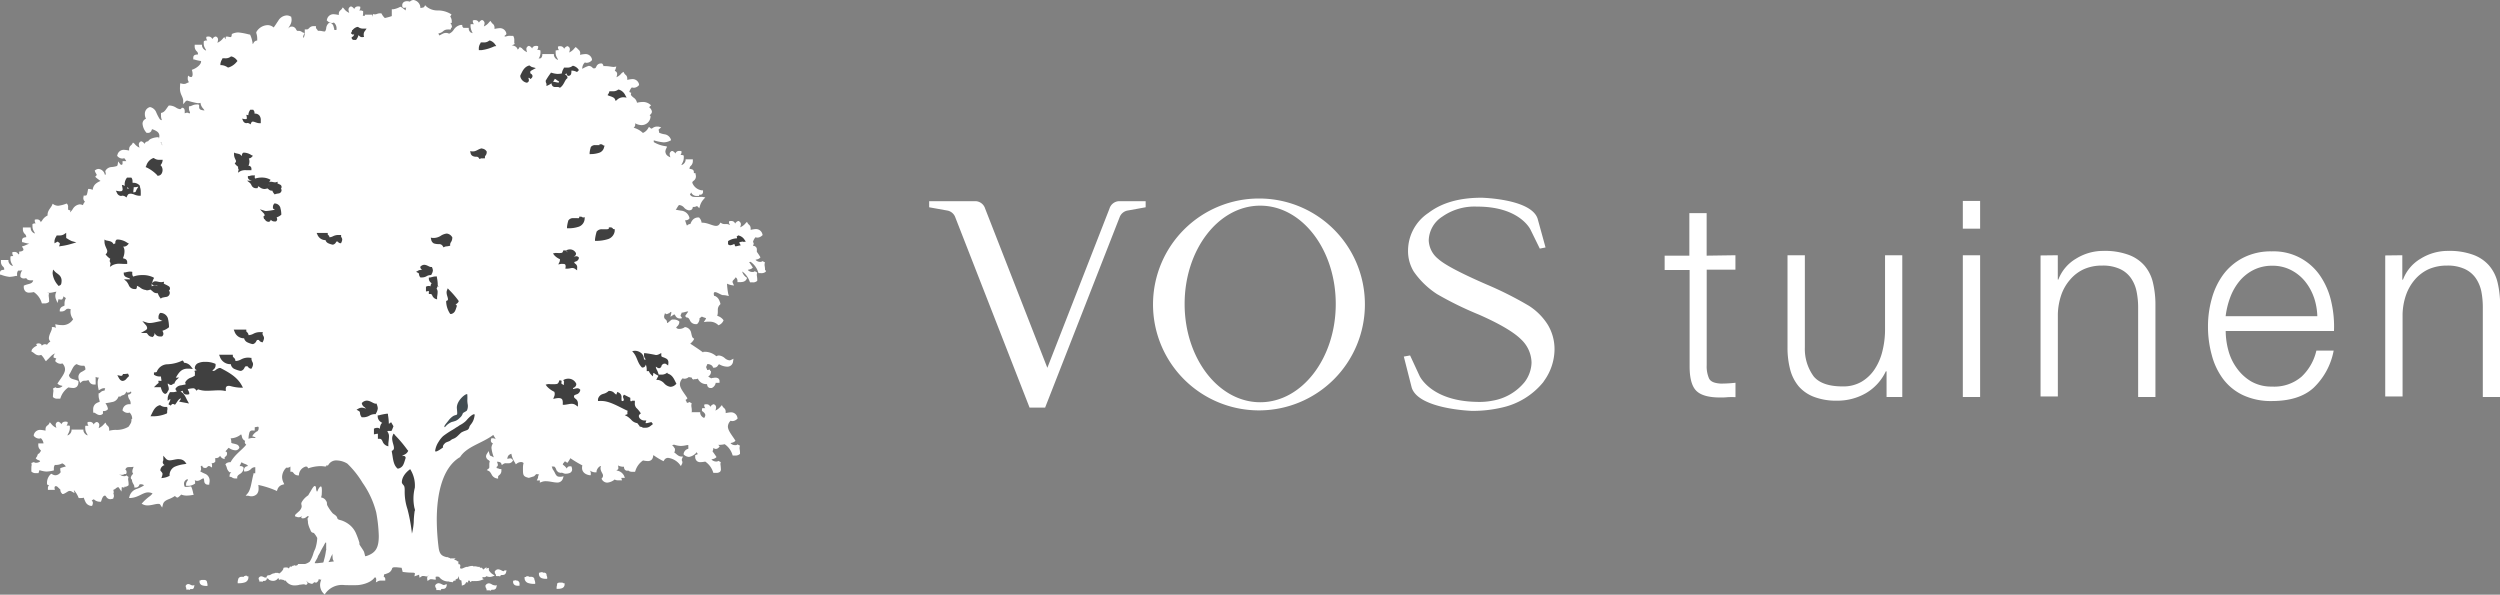 <svg xmlns="http://www.w3.org/2000/svg" id="a841b663-b059-4386-b1d3-ad860ef09b91" viewBox="0 0 478.57 113.84"><rect x="0" y="0" width="478.57" height="113.84" fill="#808080" stroke="none"/><defs><style>.cls-1,.cls-2{fill:#fff;}.cls-2,.cls-4,.cls-5{fill-rule:evenodd;}.cls-3,.cls-4{fill:#404040;}.cls-5{fill:#434e53;}</style></defs><path class="cls-1" d="M332.21,48.86v2.76h-5.5V69.89a5.81,5.81,0,0,0,.44,2.54c.3.62,1,.92,2.23,1a24.45,24.45,0,0,0,2.84-.16v2.76a14.44,14.44,0,0,0-1.47,0,12,12,0,0,1-1.47.06c-2.2,0-3.73-.43-4.58-1.3s-1.27-2.44-1.26-4.75V51.69h-4.78V48.94h4.73V40.8h3.31v8.14Z"></path><path class="cls-1" d="M361.14,76V71.08H361a9.52,9.52,0,0,1-3.81,4.18,10.88,10.88,0,0,1-5.51,1.44,11.88,11.88,0,0,1-4.38-.71,7.32,7.32,0,0,1-2.95-2,8.26,8.26,0,0,1-1.65-3.21,16.39,16.39,0,0,1-.52-4.3V48.86h3.32V66.52a8.88,8.88,0,0,0,1.71,5.56q1.61,1.89,5.5,1.89a6.91,6.91,0,0,0,3.67-.91,7.73,7.73,0,0,0,2.52-2.44,10.91,10.91,0,0,0,1.47-3.5,16.92,16.92,0,0,0,.48-4V48.86h3.3V76Z"></path><path class="cls-1" d="M379.05,38.47v5.3h-3.31v-5.3Zm0,10.39V76h-3.31V48.86Z"></path><path class="cls-1" d="M393.92,48.86v4.67h.1a7.89,7.89,0,0,1,3.37-4,9.8,9.8,0,0,1,5.3-1.5,13.05,13.05,0,0,1,4.75.74,7.41,7.41,0,0,1,3.07,2.07,7.72,7.72,0,0,1,1.63,3.29,18.26,18.26,0,0,1,.47,4.36V76H409.3V59A15.25,15.25,0,0,0,409,55.8a6.79,6.79,0,0,0-1.11-2.61,5.24,5.24,0,0,0-2.12-1.72,7.79,7.79,0,0,0-3.34-.63,8.45,8.45,0,0,0-3.54.7,7.62,7.62,0,0,0-2.62,2,8.87,8.87,0,0,0-1.69,2.93,12.42,12.42,0,0,0-.65,3.67V75.9h-3.31v-27Z"></path><path class="cls-1" d="M426.55,67a10.23,10.23,0,0,0,1.61,3.44A9.07,9.07,0,0,0,430.91,73a7.72,7.72,0,0,0,4,1,8,8,0,0,0,5.67-1.89,9.88,9.88,0,0,0,2.84-5h3.31a13.2,13.2,0,0,1-3.86,7.14c-1.84,1.68-4.52,2.52-8,2.52a12.59,12.59,0,0,1-5.5-1.13,10.25,10.25,0,0,1-3.81-3.1,13.28,13.28,0,0,1-2.17-4.59,20.41,20.41,0,0,1-.72-5.5,19.39,19.39,0,0,1,.72-5.25,14,14,0,0,1,2.17-4.59,11,11,0,0,1,3.81-3.25,11.57,11.57,0,0,1,5.5-1.24,10.73,10.73,0,0,1,9.33,4.76,14.25,14.25,0,0,1,2.07,4.88,21.08,21.08,0,0,1,.52,5.6H426.06A14.61,14.61,0,0,0,426.55,67Zm16.39-10.09a10.17,10.17,0,0,0-1.71-3.07,8.32,8.32,0,0,0-2.68-2.15,7.64,7.64,0,0,0-3.57-.82,7.84,7.84,0,0,0-3.62.82,8.46,8.46,0,0,0-2.68,2.15,10.81,10.81,0,0,0-1.76,3.1,15.81,15.81,0,0,0-.87,3.59H443.6a12.19,12.19,0,0,0-.66-3.64Z"></path><path class="cls-1" d="M459.87,48.86v4.67H460a7.83,7.83,0,0,1,3.36-4,9.85,9.85,0,0,1,5.3-1.5,13.07,13.07,0,0,1,4.76.74,7.41,7.41,0,0,1,3.07,2.07,7.72,7.72,0,0,1,1.63,3.29,18.26,18.26,0,0,1,.47,4.36V76h-3.31V59A15.93,15.93,0,0,0,475,55.8a7,7,0,0,0-1.11-2.61,5.3,5.3,0,0,0-2.12-1.72,7.78,7.78,0,0,0-3.33-.63,8.62,8.62,0,0,0-3.55.7,7.79,7.79,0,0,0-2.63,2,9.2,9.2,0,0,0-1.68,2.93,12.12,12.12,0,0,0-.66,3.67V75.9h-3.32v-27Z"></path><path class="cls-1" d="M214.22,38.51h0a2,2,0,0,0-1.83,1.41l-11.9,30.49L188.58,39.92a2,2,0,0,0-1.82-1.41h-8.89v1.17l3.51.63a2,2,0,0,1,1.48,1.27l0,0,14.23,36.45h3l0-.07,14.24-36.38v0a2,2,0,0,1,1.49-1.27l3.49-.63V38.51Z"></path><path class="cls-1" d="M241.09,38a20.28,20.28,0,1,0,20.19,20.37v-.09A20.24,20.24,0,0,0,241.09,38Zm.15,39c-8,0-14.47-8.43-14.47-18.81s6.46-18.82,14.47-18.82,14.46,8.43,14.46,18.82-6.48,18.81-14.46,18.81Z"></path><path class="cls-1" d="M296.32,62.21a11.65,11.65,0,0,0-3.67-3.69,68.33,68.33,0,0,0-8.11-4.08q-7.44-3.24-9.24-4.89A4.77,4.77,0,0,1,273.5,46a5.57,5.57,0,0,1,2.58-4.52,10.71,10.71,0,0,1,6.63-1.93C291,39.52,293,44,293,44l1.76,3.59,1.1-.22-1.52-5.52c-1.27-3.81-10.75-4-10.75-4q-6.34,0-10.15,2.91a8.69,8.69,0,0,0-3.9,7.13A7.53,7.53,0,0,0,270.64,52a16,16,0,0,0,4.45,4.3,65.13,65.13,0,0,0,8,3.92c4.08,1.79,6.75,3.41,8.09,4.75a6.26,6.26,0,0,1,2,4.48,6.47,6.47,0,0,1-1.32,3.68,10.08,10.08,0,0,1-6.13,3.57,13,13,0,0,1-3,.23c-8.85-.14-11-5-11-5l-1.8-3.89-1.2.22,1.51,5.94c1.3,4.12,11.47,4.45,11.47,4.45a24.1,24.1,0,0,0,5.74-.62,14.11,14.11,0,0,0,7.86-4.74,2.6,2.6,0,0,0,.27-.38,10.44,10.44,0,0,0,2-6.06A9.06,9.06,0,0,0,296.32,62.21Z"></path><g id="efb8e3c7-1d3b-47b4-8fce-c29f532c1af5"><path class="cls-2" d="M85.06,112c-.35,0-.58-.31-1.09-.36a.79.79,0,0,0-.6.32l-.06.08v.1a.75.75,0,0,0,.15.44c.06.09.06.09.06.15v.22l.23,0,.26,0,.08,0,.22.08.12-.19c.07-.11.11-.1.34-.11a.83.83,0,0,0,.38-.07.6.6,0,0,0,.32-.42l.09-.39-.39.06ZM47,110.26l-.15,0-.15.06v.1h-.4a.68.68,0,0,0-.65.3l0,0v0a3.3,3.3,0,0,0-.15.62l0,.31h.31a3.52,3.52,0,0,0,1.07-.17,1,1,0,0,0,.67-.84l0-.31h-.22a.4.4,0,0,0-.33-.17Zm-7.41,1,0,0a.54.54,0,0,0-.48-.24h-.23v0l-.15,0-.12,0a.35.35,0,0,0-.24.1h-.17v.26a.73.73,0,0,0,.49.66,2.34,2.34,0,0,0,.74.12h.29v-.29a2.16,2.16,0,0,0-.1-.44Zm-2.82.78a.55.55,0,0,1-.28-.09.93.93,0,0,0-.45-.15.56.56,0,0,0-.44.25l-.05.06v.13a.51.51,0,0,0,.11.31v.32l.24,0c.23,0,.18,0,.24,0l.2.05.1-.17s0,0,.15,0a.58.58,0,0,0,.29,0,.45.45,0,0,0,.26-.35l.09-.38-.39.06Zm57.91,0a1.08,1.08,0,0,1-.49-.15,1.34,1.34,0,0,0-.6-.23.78.78,0,0,0-.6.33l-.06.07v.12a.74.74,0,0,0,.15.45c0,.07,0,.06.06.13V113l.22,0,.27,0s0,0,.08,0l.21.09L94,113c.06-.11.1-.1.32-.11a.82.82,0,0,0,.38-.06.56.56,0,0,0,.32-.42l.1-.38-.39.05Zm7.59-1.19v-.09l0-.05a.67.67,0,0,0-.64-.29h-.41l0-.11-.16,0a.58.58,0,0,0-.14,0,.38.38,0,0,0-.29.15h-.21l0,.29a1,1,0,0,0,.66.85,3.46,3.46,0,0,0,1.06.17h.31v-.3a5.12,5.12,0,0,0-.15-.56Zm5.36.68a.32.32,0,0,0-.14,0l-.14,0v0h-.24a.56.56,0,0,0-.47.21l0,0V112a1.64,1.64,0,0,0-.09.44v.28h.28a2.14,2.14,0,0,0,.75-.12.75.75,0,0,0,.5-.67v-.28h-.21a.36.36,0,0,0-.21-.11Zm-11.18-2.19c-.35,0-.57-.31-1.08-.36a.77.77,0,0,0-.6.33l-.06.07v.1a.76.76,0,0,0,.16.44c.06.09.06.08.07.13v.23l.21,0a1.43,1.43,0,0,0,.29,0h.08l.2.07.11-.18c.06-.09.11-.09.34-.1a.83.83,0,0,0,.38-.07.6.6,0,0,0,.32-.42l.1-.39-.4,0Zm50-57.66c0-.53-.09-.77-.09-1a1.19,1.19,0,0,1,.08-.45l-.48-.25a.59.59,0,0,1-.44.15,1.2,1.2,0,0,1-.89-.39,1.27,1.27,0,0,1,.18-.06,1.24,1.24,0,0,0,.61-.26l.15-.15-.1-.18c-.18-.31-.39-.6-.59-.89h0l0-.21a1.79,1.79,0,0,0,0-.23.64.64,0,0,0-.33-.6.93.93,0,0,0-.4-.12l0-.1.08-.11.05-.1,0-.1a1.33,1.33,0,0,0-.13-.33,2,2,0,0,1,.49-.89.85.85,0,0,0,.35.08,1.34,1.34,0,0,0,.89-.4L146,45l-.05-.15a1.26,1.26,0,0,0-1.26-1,5.23,5.23,0,0,0-1,.16,1.32,1.32,0,0,0,0-.34.85.85,0,0,0-.27-.62,1.52,1.52,0,0,1-.25-.26l-.18-.32-.26.26a2.63,2.63,0,0,1-1.05.79,2,2,0,0,0,.15-.59.67.67,0,0,0-.3-.54l-.11-.08-.13,0a1.11,1.11,0,0,0-.57.5v0a.69.69,0,0,0-.67-.5l-.26,0-.24.06,0,.24a.92.92,0,0,0,.2.45l-.08,0a1.13,1.13,0,0,0-.65-.17h-.34a1,1,0,0,1-.54-.14l-.22-.14-.15.23a.76.76,0,0,1-.71.4c-.64,0-1.59-.59-2.56-.61h-.2a1.5,1.5,0,0,0-.39-.89l-.08-.11h-.13a1.4,1.4,0,0,0-1.17.55,2.41,2.41,0,0,0-.37.71h-.11a.76.76,0,0,0-.44.21.37.37,0,0,1-.12.07,9.42,9.42,0,0,1-.34-1h.11a.91.91,0,0,0,.63-.25l.09-.1,0-.13a1.8,1.8,0,0,0-1.63-1.37c-.35-.06-.7-.11-1-.18a2,2,0,0,0,.24-.33,3.67,3.67,0,0,1,.38-.56,1.36,1.36,0,0,1,.95.45,1.52,1.52,0,0,0,1,.57,1.17,1.17,0,0,0,.41-.1h0a.58.58,0,0,0,.28-.5v-.06l.23,0c.3,0,.51-.16.58-.15s0,0,.12.07l.32.33.13-.44a3.11,3.11,0,0,1,.7-1.27l.33-.36-.48-.09a3.79,3.79,0,0,0-.58,0c-.28,0-.55,0-.8,0-.53,0-.86-.06-1.09-.51a.77.77,0,0,0,.23-.36v0a1.13,1.13,0,0,0,1.14.68h.39v-.23l.3,0a.54.54,0,0,0,.45-.53v-.1l0-.21-.2,0A2.26,2.26,0,0,1,132.53,35h0c0-.21.07-.24.25-.4a1,1,0,0,0,.44-.82,1.55,1.55,0,0,0-.08-.47l0-.17h-.18l-.14,0v0a1,1,0,0,0,0-.24.5.5,0,0,0-.25-.44,1.36,1.36,0,0,0-.49-.12H132a.08.08,0,0,1,0-.07.69.69,0,0,1,.24-.52,1.24,1.24,0,0,0,.39-.89v-.36h-1.39l0,.22a1.17,1.17,0,0,1-.79.89c0-.23.41-.59.44-1.33a2.19,2.19,0,0,0,0-.36l0-.14-.14-.06a.75.75,0,0,0-.26-.05.85.85,0,0,0-.23,0,.94.94,0,0,0,.2-.47l0-.25-.24-.06-.26,0a.72.72,0,0,0-.67.51v0a1.09,1.09,0,0,0-.58-.5l-.13,0-.1.07a.64.64,0,0,0-.29.53,2.25,2.25,0,0,0,.15.62,2.24,2.24,0,0,1-.72-.45,1.27,1.27,0,0,1-.25-.64,1.58,1.58,0,0,1,.2-.67l.13-.29-.31-.09a5.76,5.76,0,0,1-2.24-.78c0-.11,0-.23,0-.34a8.66,8.66,0,0,0,1.9.39,2.77,2.77,0,0,0,1.2-.3l.21-.1-.06-.22a1.51,1.51,0,0,0-1.23-.93,4.12,4.12,0,0,1-1-.3v-.11a2.16,2.16,0,0,0-.1-.44c0-.05,0,0,.06-.09l.44-.39-.54-.14h-.26a1.36,1.36,0,0,0-.78.24c-.17.12-.25.16-.26.15a.35.35,0,0,1-.25-.14l-.25-.19-.16.27a2.1,2.1,0,0,1-1,.89,4.16,4.16,0,0,0-1.78-1,.72.72,0,0,0,.31-.57V23.6a2.5,2.5,0,0,0,1.22.35,1.71,1.71,0,0,0,1.71-1.59l0-.13-.08-.09a.94.94,0,0,0-.1-.1.9.9,0,0,0,.44-.58v-.11a1.15,1.15,0,0,0-.37-.68,1.74,1.74,0,0,1-.14-.14h0a.7.7,0,0,1,.13-.16l.22-.22-.24-.19a2.12,2.12,0,0,0-1.37-.44,4.93,4.93,0,0,0-1.08.15,1.5,1.5,0,0,0-.68-1c-.31-.25-.51-.46-.49-.61V18l.07-.23-.23-.09-.14-.07a1.8,1.8,0,0,1,.5-.89.64.64,0,0,0,.36.08,1.28,1.28,0,0,0,.88-.39l.12-.11,0-.16a1.26,1.26,0,0,0-1.26-1,5.14,5.14,0,0,0-1,.16,1.06,1.06,0,0,0,0-.31.83.83,0,0,0-.28-.64,1.11,1.11,0,0,1-.26-.27l-.18-.33L119,14a2.63,2.63,0,0,1-1,.79,2.16,2.16,0,0,0,.14-.61.58.58,0,0,0-.29-.53l-.11-.07h-.06a2.83,2.83,0,0,0,.17-.4l.13-.44-.44.07h-.11c-.31,0-.89-.15-1.47-.15a2.18,2.18,0,0,0-.44,0,.73.73,0,0,0-.21-.44l-.07-.07h-.29a.92.92,0,0,0-.8.61c-.14.25-.16.31-.35.32h-.09c-.15,0-.19,0-.33-.17a1,1,0,0,0-.69-.3h0a5.72,5.72,0,0,0-1.23.57v-.13a1.6,1.6,0,0,1,.51-1.1.71.71,0,0,0,.35.07,1.3,1.3,0,0,0,.89-.39l.11-.12,0-.16a1.24,1.24,0,0,0-1.25-1,6,6,0,0,0-1.05.15,1.2,1.2,0,0,0,.05-.33.84.84,0,0,0-.28-.63,1.07,1.07,0,0,1-.26-.26L110.2,9l-.25.26a2.64,2.64,0,0,1-1,.79,2.57,2.57,0,0,0,.14-.61.62.62,0,0,0-.3-.53l-.09-.06-.12,0a1,1,0,0,0-.59.5v0a.73.73,0,0,0-.67-.5,1.17,1.17,0,0,0-.27,0l-.24.06,0,.24a.84.84,0,0,0,.2.45,1,1,0,0,0-.24,0,.58.58,0,0,0-.26.05l-.14,0,0,.15a1.87,1.87,0,0,0,0,.34c0,.75.47,1.11.44,1.33a1.19,1.19,0,0,1-.78-.89l0-.23h-2.22l0,.24a1,1,0,0,1-.27.56,1.12,1.12,0,0,0-.44.09,2.24,2.24,0,0,0,.36-1.09,2.16,2.16,0,0,0,0-.35l0-.14-.14-.06a.81.81,0,0,0-.27-.05.78.78,0,0,0-.22,0,.86.86,0,0,0,.19-.47l0-.24-.23-.05a1.15,1.15,0,0,0-.26,0,.7.7,0,0,0-.67.5v0a1,1,0,0,0-.58-.5l-.12,0-.11.07a.62.62,0,0,0-.29.53,2.49,2.49,0,0,0,.14.6,2.58,2.58,0,0,1-1-.77L99.49,9l-.19.3a1.89,1.89,0,0,1-.2.2,1,1,0,0,0-.54-.66,2,2,0,0,0-.63-.17,1.47,1.47,0,0,0,.4-.14l.2-.11-.08-.22a1.09,1.09,0,0,1,0-.25c0-.11,0-.23,0-.41A1.52,1.52,0,0,0,98.31,7l-.07-.14H98.1l-.35,0C97.22,6.8,97,7,96.6,7a.53.53,0,0,0,0-.16,1.84,1.84,0,0,0,.22-.17l.11-.12,0-.16a1.25,1.25,0,0,0-1.27-1,5.75,5.75,0,0,0-1,.15,1.53,1.53,0,0,0,0-.3.86.86,0,0,0-.28-.64,1.28,1.28,0,0,1-.26-.26L93.88,4l-.26.27a2.54,2.54,0,0,1-1,.79,2.61,2.61,0,0,0,.14-.6.65.65,0,0,0-.3-.55l-.11-.07-.13,0a1.12,1.12,0,0,0-.55.5v0A.72.72,0,0,0,91,3.85a1.15,1.15,0,0,0-.26,0l-.23.06v.23a.9.9,0,0,0,.21.49l-.24,0a.8.8,0,0,0-.26,0l-.14,0,0,.15a2,2,0,0,0,0,.35,3,3,0,0,0,.44,1.26.54.54,0,0,0-.35-.13h0a1,1,0,0,1-.44-.7l0-.23h-1a.6.6,0,0,1-.24-.36V4.77l-.29,0a2.07,2.07,0,0,0-1.35.93,1.92,1.92,0,0,1-.89.75,1.16,1.16,0,0,0-.57-.15c-.62,0-.94.4-1.33.48a.83.83,0,0,0-.13-.32l0-.06A1.8,1.8,0,0,0,84.8,6a1.25,1.25,0,0,1,.85-.35,1.5,1.5,0,0,1,.37,0l.25,0,.07-.24a.69.69,0,0,0,0-.13h.21l-.06-.3a1.22,1.22,0,0,0-.29-.59l.28,0v-.3a0,0,0,0,0,0,0c0-.61-.32-.89-.28-1A.4.4,0,0,1,86.3,3l.13-.23-.22-.14A4.77,4.77,0,0,0,83.76,2a3.24,3.24,0,0,1-2.13-.75L81.38,1l-.17.3c0,.06-.14.13-.35.17l-.38.07A1.55,1.55,0,0,0,79.17,0a1,1,0,0,0-.71.32,1.6,1.6,0,0,0-.53-.09,1.1,1.1,0,0,0-.59.14A.7.7,0,0,0,77,1v.18a.37.37,0,0,0,.16.27.54.54,0,0,0,.22.05,2.57,2.57,0,0,0,.4-.06.66.66,0,0,0-.11.36V2c-.27-.19-.54-.44-.88-.65l-.12-.06-.12.05a4.06,4.06,0,0,1-1.31.44H75v1.3a10.51,10.51,0,0,1-1.33.37,2.77,2.77,0,0,1-.59-.77L73,2.55h-.23c-.49,0-.67.2-.92.19l-.2,0-.23-.05-.08.23-.1.3V2.81H69.86l0,.19V3a.75.75,0,0,1-.42,0,1.34,1.34,0,0,0,.07-.4,2.35,2.35,0,0,0,0-.37l0-.14-.14,0A.69.69,0,0,0,69,2l-.23,0a.9.9,0,0,0,.2-.47l0-.24-.23-.06a1.07,1.07,0,0,0-.25,0,.72.72,0,0,0-.68.5v0a1.09,1.09,0,0,0-.57-.49l-.13,0L67,1.32a.63.63,0,0,0-.29.53,2.1,2.1,0,0,0,.15.61,2.32,2.32,0,0,1-1-.78l-.24-.27-.2.31a1.44,1.44,0,0,1-.28.27.83.83,0,0,0-.28.64,1,1,0,0,0,0,.24,6.09,6.09,0,0,0-1-.15,1.25,1.25,0,0,0-1.26,1l-.06.16.12.12a1.36,1.36,0,0,0,.89.4.74.74,0,0,0,.36-.09,1.49,1.49,0,0,1,.49,1.43h-.4c0-.18-.07-.39-.13-.59a1,1,0,0,0-.59-.77l-.11,0L63,4.37a1.46,1.46,0,0,0-.56,1.07c-.07.34-.15.53-.27.59-.36,0-.63-.13-1-.13a1.63,1.63,0,0,0-.31,0,1.31,1.31,0,0,0-.22-.32c-.11-.14-.15-.18-.16-.33v0l0-.25-.25,0H60a1.1,1.1,0,0,0-.83.39c-.17.16-.23.23-.44.24h-.08l-.31,0v.55a2.29,2.29,0,0,1-.18,1h-.13a.17.17,0,0,1,0-.1,1.16,1.16,0,0,1,.12-.44l.13-.31L58,6.22a.7.7,0,0,1-.24-.13,1,1,0,0,0-.55-.18H57c-.16,0-.17-.06-.31-.26a.91.91,0,0,0-.75-.56h-.12a.68.68,0,0,0-.59.35l0,.06v0c-.06-.32.56-.74.59-1.67a2,2,0,0,0-.06-.49l0-.12-.1-.05a1.52,1.52,0,0,0-.77-.22A2,2,0,0,0,53.25,4c-.32.45-.6.94-.87,1.26a1.7,1.7,0,0,0-1.15-.45,2.59,2.59,0,0,0-2.17,1.34l0,.08v.09a3.52,3.52,0,0,1,.18,1c0,.15,0,.29,0,.44h0a.79.79,0,0,0-.71.48c-.09.14-.11.18-.16.19a5.55,5.55,0,0,0-.45-1.7l-.06-.12h-.14a13.4,13.4,0,0,0-2.08-.4,2.83,2.83,0,0,0-1.15.25l-.12.06,0,.14a1.71,1.71,0,0,1-.13.44s0,0-.11,0a2.28,2.28,0,0,1-.51-.09L43.24,7l-.05.29a.5.5,0,0,1,0,.21l-.08-.09-.18-.32-.25.27a2.72,2.72,0,0,1-1.07.83,2.15,2.15,0,0,0,.13-.61.61.61,0,0,0-.28-.53L41.33,7l-.12,0a1,1,0,0,0-.57.49v0A.71.71,0,0,0,40,7a1.24,1.24,0,0,0-.27,0l-.24.06,0,.24a.84.84,0,0,0,.2.45l-.23,0a.66.66,0,0,0-.27.06l-.14.05L39,8c0,.11,0,.23,0,.35,0,.74.47,1.09.45,1.33a1.19,1.19,0,0,1-.78-.89l0-.23h-1.4v.25a.2.2,0,0,0,0,.11,1.23,1.23,0,0,0,.38.89.67.67,0,0,1,.25.53.11.11,0,0,1,0,.08h-.05a2.76,2.76,0,0,0-.4.06A.52.52,0,0,0,37,11a.91.91,0,0,0,0,.23l0,.15.16,0a7.53,7.53,0,0,0,1.33.3v.12c0,.54-.83,1.22-1.54,1.48l-.23.09.07.24a2.2,2.2,0,0,1,.08.58.85.85,0,0,1-.09.44.22.22,0,0,1-.2.12.79.79,0,0,1-.33-.1L36,14.47l-.06.39v.2a1,1,0,0,0,.12.47.67.67,0,0,1,.07.24c-.4.11-.57.31-.85.29a.91.91,0,0,1-.23,0l-.55-.11,0-.06-.05.89v.19c0,1.1.59,1.53.62,2.3l0,.69.44-.53a.42.42,0,0,1,.36-.17,15.53,15.53,0,0,0,2,.5,2.16,2.16,0,0,0,.51-.07,1.9,1.9,0,0,0,.43,1,2.42,2.42,0,0,1,.34.45,2.47,2.47,0,0,1-.71-.13.5.5,0,0,1-.32-.51v-.11l0-.25L38,20a1.72,1.72,0,0,0-.39,0c-.62,0-.89.29-1.26.34l-.18,0,0,.19a1.94,1.94,0,0,0,0,.24c0,.48.23.63.2.85h0a.57.57,0,0,0-.15.12.58.58,0,0,0-.41-.17,1.17,1.17,0,0,0-.45.13c0-.13,0-.29,0-.44a1,1,0,0,0-.06-.34.49.49,0,0,0-.32-.29l-.17,0-.11.14a.31.31,0,0,1-.25.13,2,2,0,0,1-.78-.32,2.49,2.49,0,0,0-1.15-.38h-.21l-.07.09c-.45.58-.69,1.14-1.26,1.29l-.16.05,0,.16a1.73,1.73,0,0,0,0,.32A2.12,2.12,0,0,0,31,23h0a.55.55,0,0,1-.45-.25,9,9,0,0,1-.62-1.19,1.65,1.65,0,0,0-1.14-1.05h-.13a1.32,1.32,0,0,0-.93,1.33,1.83,1.83,0,0,0,.22.89,1,1,0,0,0-.66,1A3,3,0,0,0,28,25.37l.07.07h.23A.7.7,0,0,0,29,25c0-.09.07-.18.11-.27a3.4,3.4,0,0,1,1,.48,1,1,0,0,1,.4.82,2.35,2.35,0,0,1-.09.53v-.05l-.06-.24-.24,0a3.77,3.77,0,0,0-1.2.29,1.3,1.3,0,0,0-.57.49h0a.73.73,0,0,0-.68.51v0a1.06,1.06,0,0,0-.58-.5l-.12,0-.12.07a.66.66,0,0,0-.28.53,2.1,2.1,0,0,0,.15.61,2.54,2.54,0,0,1-1-.79l-.27-.19-.18.32a1.72,1.72,0,0,1-.27.27.88.88,0,0,0-.28.65,1.35,1.35,0,0,0,0,.29,5.94,5.94,0,0,0-1-.14,1.24,1.24,0,0,0-1.25,1l-.05.15.11.12a1.25,1.25,0,0,0,.89.4.72.72,0,0,0,.35-.08,2.26,2.26,0,0,1,.4.57h-.71l0,.3v.09c0,.3-.11.31-.21.32a.32.32,0,0,1-.25-.14l-.38-.52-.1.64a.32.32,0,0,1-.2.27,4.7,4.7,0,0,1-1,.18,1.42,1.42,0,0,0-1.11.67l-.05.09v.1a2.18,2.18,0,0,1,.09.51v.07s0,0-.19,0h0a1.34,1.34,0,0,0-1.19-1.08,1.12,1.12,0,0,0-.56.18l-.17.11.05.19c.13.35.35.58.32.67s0,0-.09.14l-.2.2.2.19a9.94,9.94,0,0,0,.83.62,3.16,3.16,0,0,0-.89.51,1.71,1.71,0,0,0-.61,1.19,2.26,2.26,0,0,0-.63-.17l-.24,0-.06.25a7.25,7.25,0,0,1-.17.78c-.09.18-.1.22-.32.24H16l0,.19a1.12,1.12,0,0,0-.05.31.88.88,0,0,0,.23.58l.08.11a1.12,1.12,0,0,0-.3.44.82.82,0,0,1-.12.2,1.2,1.2,0,0,0-.59-.15,1.78,1.78,0,0,0-1.33.92,3.36,3.36,0,0,1-.52.61v-.07l.09-.29-.27-.08c-.22-.08-.15,0-.18-.2a3.4,3.4,0,0,1,0-.45.78.78,0,0,0-.13-.44l-.11-.16-.19.06a6.17,6.17,0,0,1-1.48.37,1.86,1.86,0,0,1-.79-.21L10.08,39l-.11.26c-.18.48-.84,1-.86,1.78a.74.74,0,0,0,0,.21,2.42,2.42,0,0,0-1.07,1,1.19,1.19,0,0,0-.23.31v0A.71.71,0,0,0,7.14,42l-.27,0-.22.06v.23a.84.84,0,0,0,.19.48l-.22,0a.66.66,0,0,0-.27.06l-.13.05,0,.15a1.86,1.86,0,0,0,0,.33c0,.76.48,1.12.45,1.34a1.17,1.17,0,0,1-.79-.89l0-.27H4.38v.37a1.2,1.2,0,0,0,.39.89.74.74,0,0,1,.25.52v.09s-.2,0-.36.06a.51.51,0,0,0-.44.5.69.69,0,0,0,0,.25l0,.14.13,0a8.89,8.89,0,0,0,1.26.3c-.44.12-.74.32-1.07.42l-.35.1.19.3a.64.64,0,0,1,.11.3.23.23,0,0,1-.12.2,1,1,0,0,1-.44.16l-.3.05.08.29h0a1.57,1.57,0,0,0-.19.26v0a.72.72,0,0,0-.67-.51,1.17,1.17,0,0,0-.26,0l-.23.05,0,.24a1,1,0,0,0,.19.5.85.85,0,0,0-.23,0,.86.86,0,0,0-.27.05L2,49.12l0,.14a1.84,1.84,0,0,0,0,.33c0,.76.48,1.12.44,1.33A1.19,1.19,0,0,1,1.61,50l0-.23H.18v.36a1.23,1.23,0,0,0,.38.89.65.65,0,0,1,.25.51v.11H.76a2.63,2.63,0,0,0-.39.06.5.5,0,0,0-.37.49.67.67,0,0,0,0,.24l0,.15.16,0A6.51,6.51,0,0,0,1.82,53,5.48,5.48,0,0,0,3,52.82l.27,0,0-.27a.54.54,0,0,1,0-.18,1,1,0,0,1,.21-.57h.16a2.73,2.73,0,0,0,.64-.07v0a1.77,1.77,0,0,0-.38,1.19V53l.08.08a.78.78,0,0,0,.58.23,1.5,1.5,0,0,0,.47-.08.6.6,0,0,0,.28.31,1.24,1.24,0,0,0,.57.12,3.94,3.94,0,0,0,.48,0h0a.79.79,0,0,1-.5.59c-.28.13-.71.18-1.15.37l-.16.06v.21a1.19,1.19,0,0,0,.31.88,1,1,0,0,0,.75.25,4.22,4.22,0,0,0,.86-.11,3.76,3.76,0,0,1,1.49,2l.06.17h.45a1.28,1.28,0,0,0,.85-.24l.08-.08v-.2c0-.51-.08-.75-.08-1a1.42,1.42,0,0,1,.08-.41L9,56a2.3,2.3,0,0,0,.45.05c.58,0,1-.21,1.35-.2h0a1.56,1.56,0,0,0-.21.79,1.76,1.76,0,0,0,.14.68L11,58l.21-.74v0a1.15,1.15,0,0,0,.41.08h.23l.07-.06a1.1,1.1,0,0,0,.23-.57,1.27,1.27,0,0,0,.25.21.83.83,0,0,1,.21.16,2.19,2.19,0,0,0-.26,1.09v.32a2.57,2.57,0,0,1-.37.18.88.88,0,0,0-.54.67l0,.28.28,0h.13a1.1,1.1,0,0,0,.74-.33c.15-.13.2-.18.37-.18a.69.69,0,0,1,.25,0l.33.08A2.31,2.31,0,0,0,14,61.1a2.33,2.33,0,0,1-2.26,1.13,3.94,3.94,0,0,1-.77-.08l-.39-.08.06.38a.86.86,0,0,0,.1.32,1.15,1.15,0,0,0-.58-.16H9.93v.26c0,.41-.54,1.15-.57,1.84a.88.88,0,0,0,.29.66h0A2.22,2.22,0,0,0,9,66a.92.92,0,0,0-.39-.11.84.84,0,0,0-.61.3A1.09,1.09,0,0,0,7.94,66a.54.54,0,0,0-.44-.25.87.87,0,0,0-.28,0l-.3.1.14.28,0,.08-.06,0a2.17,2.17,0,0,0-.89.7L6,67.27l.24.14c.34.19.6.59,1.2.61a1.78,1.78,0,0,0,.45-.08,4.22,4.22,0,0,1,.73,1l.18.21L9,68.93c.61-.52.92-1.09,1.6-1.27a.79.79,0,0,0-.35.57l0,.2.18.08a.85.85,0,0,0,.35.08,1.8,1.8,0,0,0-.16.38l-.06.15.12.12a1.36,1.36,0,0,0,.89.4.9.9,0,0,0,.36-.08,1.58,1.58,0,0,1,.52,1.14c0,.75-.72,1.6-1.33,2.53l-.13.2.18.15a1.44,1.44,0,0,0,.63.25.49.49,0,0,1,.17.06,1.19,1.19,0,0,1-.91.38.52.52,0,0,1-.44-.14l-.48.25a1.8,1.8,0,0,1,.09.45c-.05.33-.08.67-.1,1V76l.09.08a1.1,1.1,0,0,0,.78.24h.53l.06-.16a3.85,3.85,0,0,1,1.5-2,5.28,5.28,0,0,0,.89.11,1,1,0,0,0,.72-.24,1.13,1.13,0,0,0,.31-.85v-.25l-.16-.07c-.44-.19-.85-.24-1.14-.38a.83.83,0,0,1-.51-.69c.58-.84.75-1.82,1.49-2.09a2.13,2.13,0,0,0,1.21.31h.23a1,1,0,0,1,.21.57.54.54,0,0,1,0,.18h0a6,6,0,0,1-.81.48,1.09,1.09,0,0,0-.52.89,2.2,2.2,0,0,0,.2.84l.14.35.29-.25a.87.87,0,0,1,.59-.19,1.68,1.68,0,0,0,.7-.13c.06.11.12.24.21.38a.93.93,0,0,0,.82.48h.35l0-.21a1.4,1.4,0,0,0,0-.29c0-.25,0-.51,0-.71a1.22,1.22,0,0,1,0-.26.91.91,0,0,0,.45.14h.17a2,2,0,0,0-.23,1,5.38,5.38,0,0,0,.12,1.06l.08.38.33-.19a1.4,1.4,0,0,1,.66-.22c.12,0,.19,0,.25.1a.82.82,0,0,0-.13.37h0c-.61,0-.83.45-1,.5l-.13,0,0,.15a1.84,1.84,0,0,0,0,.33c0,.55.21.82.19,1.18h0a2,2,0,0,0-.79.37,1.33,1.33,0,0,0-.44,1.09,1.82,1.82,0,0,0,0,.33V79l.17,0c.23,0,.58.45,1.1.45a.79.79,0,0,0,.53-.2l.06-.05,0-.08a.75.75,0,0,0,0-.26.25.25,0,0,0,0-.17h.18a1,1,0,0,0,.66-.24l.11-.1v-.15a2.38,2.38,0,0,0-.47-1c.31-.07.78-.12,1.22-.23a1.5,1.5,0,0,0,1.28-1.06.31.31,0,0,0,.19,0H23l.1,0,.06-.09s.14-.1.35-.17a.81.81,0,0,0,.6-.53l.06-.19.08.14.06.08.1,0h.14a.67.67,0,0,0,.53-.25,1.8,1.8,0,0,0,.06.32l-.32.25-.19.05s-.12,0-.12.08a1.57,1.57,0,0,0,.28.89,1.12,1.12,0,0,1,.21.61.67.67,0,0,1,0,.2v.08h-.25a1.23,1.23,0,0,0-1.26,1l-.06.16.12.11a1.32,1.32,0,0,0,.89.39.86.86,0,0,0,.36-.07,1.6,1.6,0,0,1,.5,1.14v.09l-.13,0v.2a2.09,2.09,0,0,1-.08.49,5,5,0,0,1-.49.8,4.46,4.46,0,0,1-2.31.61,1.75,1.75,0,0,0-.4,0,5.14,5.14,0,0,0-1,.16,1.24,1.24,0,0,0,0-.33.77.77,0,0,0-.28-.62,1.27,1.27,0,0,1-.25-.27l-.17-.35-.27.28a2.75,2.75,0,0,1-1.05.8,2,2,0,0,0,.14-.59.58.58,0,0,0-.31-.54l-.1-.06-.11,0a1,1,0,0,0-.57.49v0a.7.7,0,0,0-.66-.51l-.28,0-.23.07,0,.23a.91.91,0,0,0,.19.45.59.59,0,0,0-.23,0,.73.73,0,0,0-.25,0l-.14,0,0,.15a1.47,1.47,0,0,0,0,.36c0,.75.47,1.11.44,1.33a1.23,1.23,0,0,1-.79-.89l0-.22H13.69l0,.23a1.18,1.18,0,0,1-.77.89h0c0-.24.4-.59.45-1.34,0-.11,0-.23,0-.35l0-.15-.15-.05a.69.69,0,0,0-.25,0l-.23,0a1,1,0,0,0,.21-.44l0-.25-.24-.06a.9.9,0,0,0-.28,0,.7.7,0,0,0-.67.5v0a1,1,0,0,0-.59-.49l-.11,0-.1.06a.58.58,0,0,0-.3.52,2.41,2.41,0,0,0,.14.59,2.46,2.46,0,0,1-1-.78l-.26-.29-.18.35A1.66,1.66,0,0,1,9,81.5a.81.81,0,0,0-.28.64,1.53,1.53,0,0,0,0,.3,5.84,5.84,0,0,0-1-.15,1.24,1.24,0,0,0-1.26,1l0,.15.12.12a1.34,1.34,0,0,0,.89.4.85.85,0,0,0,.35-.08,1.67,1.67,0,0,1,.51,1h-1v.37a1.16,1.16,0,0,0,.28.75c.1.11.18.2.24.28a5.16,5.16,0,0,1-.35.51.54.54,0,0,0-.36.49h0l-.17.26-.14.2.18.16a1.11,1.11,0,0,0,.52.23,1.56,1.56,0,0,0,.16.2,1.31,1.31,0,0,1-.78.26.52.52,0,0,1-.41-.14L6,88.63a1.52,1.52,0,0,1,.06.42C6,89.27,6,89.5,6,90v.25l.07.07a1.15,1.15,0,0,0,.84.25h.45l.07-.17A2.54,2.54,0,0,1,7.56,90a5.07,5.07,0,0,0,1.33.27,6.59,6.59,0,0,0,1.17-.16l.25-.06,0-.25v-.17A1.13,1.13,0,0,1,10.5,89h.18a2.35,2.35,0,0,0,1.22-.3,1.42,1.42,0,0,1,.7.6,9.07,9.07,0,0,0-.89.26l-.17.07v.19a1.75,1.75,0,0,0,.08.55,1.26,1.26,0,0,1-1,.61,1.22,1.22,0,0,1-.64-.21l-.15-.08-.14.09A2.28,2.28,0,0,0,9,92.54l0,.19.18.09a.57.57,0,0,0,.22.07.69.69,0,0,0-.23.54v.1l0,.24h1.33l-.06-.32v-.09c0-.21.11-.29.25-.3a.58.58,0,0,1,.37.19l.5.48v.1a.88.88,0,0,0,.27.61l.11.13.16,0c.6-.2.93-.62,1.25-.59a.7.7,0,0,1,.38.11l.54.31-.14-.6h0A4.9,4.9,0,0,1,15,95.18l.07.16h.45a1.81,1.81,0,0,0,.52-.07,5,5,0,0,0,.3.76,1.36,1.36,0,0,0,1.08.81l.21,0,.08-.21a1.1,1.1,0,0,0,.07-.36.54.54,0,0,0-.24-.45.76.76,0,0,0,.19-.12.47.47,0,0,1,.25-.11,1.65,1.65,0,0,0,1,.45h.18l.17,0,.06-.17c.18-.54.31-.93.68-1,.12,0,.15.08.28.24a.89.89,0,0,0,.75.45,1.85,1.85,0,0,0,.41-.07l.14,0,.05-.14a.51.51,0,0,0,0-.13h.1l0-.22v-.17a.62.62,0,0,0-.14-.39h.1l0-.2v-.1a.7.7,0,0,0-.09-.35,1.92,1.92,0,0,0,.5-.29,1,1,0,0,1,.44-.25s.08,0,.2.18l.44.66.06-.79v-.06l.53.13-.09-.18a1.14,1.14,0,0,0,.78-.23l.09-.09v-.12c0-.54-.09-.79-.09-1a1.32,1.32,0,0,1,.08-.44L24.19,91a.52.52,0,0,1-.44.15,1.21,1.21,0,0,1-.89-.4l.09,0h0v.08l.2.06a1.09,1.09,0,0,0,.25,0,.66.66,0,0,0,.42-.15c.08,0,.06,0,.1,0h0l.22,0,.08-.22a.52.52,0,0,0,0-.24.45.45,0,0,0-.18-.35L24,89.85c.25-.44.36-.4.69-.44H25a2.6,2.6,0,0,0,.56-.06v0c0,.19-.21.44-.23.88a.73.73,0,0,0,.16.45l-.16.18a1.09,1.09,0,0,0-.29.6.44.44,0,0,0,.23.37h0V92c.1.57.44.8.44,1.12l0,.21H26a.7.7,0,0,0,.65-.46c.1-.18.07-.16.15-.17h.1a1.5,1.5,0,0,1,.52.09c.07.05.1.06.12.15a6.56,6.56,0,0,1-1.39.66,2.07,2.07,0,0,0-1.35,1.38l-.1.35H25c1.5-.09,2.39-1.1,3.38-1.07a1.82,1.82,0,0,1,.65.12l.17.07a2.47,2.47,0,0,1-.53.54,9.2,9.2,0,0,0-1.32,1.17l-.24.27.33.16a1.89,1.89,0,0,0,.81.16c.76,0,1.52-.3,2-.29.25,0,.36,0,.45.19l.34.51.15-.6c.13-.53.54-.77,1.1-1a5.64,5.64,0,0,0,1.22-.63.59.59,0,0,0,.44.31h.11l.09-.08a2.75,2.75,0,0,0,.53-.49,2.74,2.74,0,0,0,1.09.2,7.18,7.18,0,0,0,1-.1l.31-.06-.1-.3a6.1,6.1,0,0,0-.31-1.11l-.09-.18-.2,0a2.69,2.69,0,0,1-.57.07,2.12,2.12,0,0,1-.44,0,1.47,1.47,0,0,1-.15-.58.9.9,0,0,1,.72-.89v0l0,0a.24.24,0,0,1,0,.12c0,.11,0,.14-.11.27a1.06,1.06,0,0,0-.21.59V93l.22,0h.29a2.18,2.18,0,0,0,1.1-.36l.12-.06v-.27a1.41,1.41,0,0,0-.07-.41.74.74,0,0,0,.45.15c.55,0,.88-.44,1.2-.47h0c.08,0,0,0,.07,0a2.91,2.91,0,0,1,.1.59.67.67,0,0,0,.67.61h.29l0-.2a2.22,2.22,0,0,0,.07-.57,1.4,1.4,0,0,0-.91-1.33,6.74,6.74,0,0,1-.89-.45.7.7,0,0,0,.16-.48,1.85,1.85,0,0,0-.08-.47l.28-.16a.44.44,0,0,0,.06.16.45.45,0,0,0,.44.29.64.64,0,0,0,.2,0h.07a1.83,1.83,0,0,0,.36-.32L40,89.2h0a.79.79,0,0,1,.23.09l.36.21,0-.42V89a1,1,0,0,0-.09-.34.57.57,0,0,0,.18,0,.69.69,0,0,0,.45-.2l.08-.09V88a1.63,1.63,0,0,1,0-.31h.15a.83.83,0,0,0,.76-.44l.07.09a1,1,0,0,0,.49.44l.32.11,0-.34s0,0,.12-.12a.65.65,0,0,0,.34-.57v-.2a.49.49,0,0,0-.32-.26c.27-.25.44-.52.65-.68a2.27,2.27,0,0,0,1.25.48.81.81,0,0,0,.72-.37l.05-.1,0-.1a.78.78,0,0,0-.44-.53,5.41,5.41,0,0,0-.79-.21c-.19-.05-.27-.09-.31-.16v-.22a1.73,1.73,0,0,0-.12-.6,3.25,3.25,0,0,0,2-.77,1.38,1.38,0,0,1,.15.4,1.08,1.08,0,0,0,.62.85,1.31,1.31,0,0,0-.06.27.55.55,0,0,0,.28.45c-.75,1-2.18,1.86-3,3.37h-.15a1.15,1.15,0,0,0-.41.08.87.87,0,0,0-.31.18l-.13.15.09.17a2.3,2.3,0,0,1,.21.57,1.55,1.55,0,0,0,.44.71l.06.06h.35a.83.83,0,0,0-.34.65v.23l.22,0a.92.92,0,0,1,.28.14,1,1,0,0,0,.56.17h.2l.2,0,0-.2c0-.3.21-.45.5-.65a1.42,1.42,0,0,0,.72-1V89.6l0-.08a.6.6,0,0,0-.53-.29,1,1,0,0,0-.24,0c.07-.12.13-.24.19-.37a1.62,1.62,0,0,1,.19-.37,3.49,3.49,0,0,0,.78.37c.24.11.38.19.44.34a1.65,1.65,0,0,1-.26.08.66.66,0,0,0-.48.63V90l0,.25h.26a1.55,1.55,0,0,0,1.07-.47,1,1,0,0,1,.72-.34h.1v0c0,.24,0,.55,0,.84a1.77,1.77,0,0,0,0,.32.57.57,0,0,0-.18,0h0l-.17,0,0,.16c-.38,1.38-.48,3-1.16,3.74l-.34.4.52,0A2,2,0,0,0,48,95a1.47,1.47,0,0,0,1.19-.44,1.54,1.54,0,0,0,.31-1c0-.25,0-.49-.06-.73a17.55,17.55,0,0,1,3.32,1.05L53,94l.11-.3a1.4,1.4,0,0,1,1-.92l.31-.09-.14-.29a2.5,2.5,0,0,1-.28-1.11,2.57,2.57,0,0,1,.7-1.66l.08-.1h.09a.63.63,0,0,0,.19,0,.8.8,0,0,0,.53-.23v1l.24,0c.15,0,.22.09.37.25A1,1,0,0,0,57,91h.23l0-.22a1.79,1.79,0,0,1,1.31-1.47c.24,0,.33.08.34.13l.09.21.23-.06a7.32,7.32,0,0,1,2.08-.36,5.34,5.34,0,0,1,.89.07l.27,0,0-.2h.35l.09-.14a1.72,1.72,0,0,1,1.6-.82,4.17,4.17,0,0,1,2,.6,17.86,17.86,0,0,1,2.92,3.67,17.29,17.29,0,0,1,2.62,5.68,28.41,28.41,0,0,1,.49,4.5c0,2.34-.63,3.25-2.33,3.84l-.28.05c-.06-.28-.13-.55-.21-.82s-.84-1.29-.89-1.47l0-.31a16.57,16.57,0,0,0-.72-1.93,4.36,4.36,0,0,0-1-1.34,5,5,0,0,0-1.42-.88c-.66-.28-1-.17-1.11-.61s-.62-.62-.89-.89a8.6,8.6,0,0,1-1-1.47c-.19-.51.12-.44-.41-1.13a1.31,1.31,0,0,0-.78-.4c0-.09.12-.4.12-.6s.15-1.77-.26-1.48c-.61.42-.56,1.6-.82.5,0-.18,0-.65-.28-.61s-.67.87-.83,1.11-.26.44-.4.67A3.85,3.85,0,0,0,57.83,96c-.46.69.35.71-.46,1.75-.13.15-.89.76-.89.88,0,.38.2.24.32.31s.47.13.75,0l.3-.14c-.37.35-.09.53.48.37.22-.07.73-.6.73-.31s-.16.24-.18.41.1.56.07.79a4.55,4.55,0,0,0,.45,1.33c.21.7.51.52.71.67a4.43,4.43,0,0,1,.62.93,7.65,7.65,0,0,1-.36,2c-.11.27-.25.54-.34.81a6.39,6.39,0,0,1-.74,1.72,2.6,2.6,0,0,1-.88.44l-.7,0h-.63l-.13.21-.25.1-.28,0,0-.11-.31.16-.2,0v.14l-.06,0,0,0H55.5l-.08.14c0,.05-.07.13-.11.22h0l-.32-.19h-.24l-.18,0-.29.06-.05.2c0,.18-.45.69-.7.84l-.08.05-.25-.12-.18,0-.22,0h-.14l-.15.1c-.5,0-.71.38-1.07.36h-.12l-.2.11-.1.23,0,.1-.21,0h-.05c-.21,0-.33-.19-.75-.24a.58.58,0,0,0-.44.25l-.06.07v.1a.64.64,0,0,0,.12.35c0,.06,0,0,0,0v.23l.23,0h.19l.2.06.11-.17s0,0,.17,0a.67.67,0,0,0,.28-.06.47.47,0,0,0,.27-.34l0-.16a.71.71,0,0,0,.42.19l-.11.1.37.16a1.37,1.37,0,0,0,.49.09,1.08,1.08,0,0,0,.95-.47h0l.18,0V111l.32-.09h0c.12,0,.35.08.6.11l.12.12h.26a2,2,0,0,0,1.86.92,2.82,2.82,0,0,0,.86-.14h.13a5.9,5.9,0,0,1,.61-.07.45.45,0,0,1,.29.09l.23,0,.19-.17v-.11a.6.6,0,0,0-.21-.45h.1a.65.65,0,0,0,.31.34,2.42,2.42,0,0,0,.57.2h.15a.61.61,0,0,0,.37-.35s0,0,0,0h0a.23.23,0,0,0,.26.11l.22,0,.11-.1A.94.94,0,0,0,61,111a.9.9,0,0,0,0-.16,1.75,1.75,0,0,0,.32.12l.13,0,.08-.06a1.66,1.66,0,0,0-.14.37,2.3,2.3,0,0,0,.77,2.53A3.9,3.9,0,0,1,65.94,112s1.77.06,2.62,0c0,0,2.22-.16,3.16-1.46h.15l.12.1v.16s0,.09.05.13h0l-.09.55.49-.26a1.52,1.52,0,0,1,.56-.08h.55l.2,0,0-.2a.14.14,0,0,0,0-.09.45.45,0,0,0-.31-.45,1.32,1.32,0,0,0,.08-.44h0a3.69,3.69,0,0,0,.64-.21,1.34,1.34,0,0,0,.89-.89.26.26,0,0,1,.16-.21.82.82,0,0,1,.38-.06l.29,0h0l1,.1.21.81.17,0a11.87,11.87,0,0,0,1.68.12c.32,0,.44.08.48.12a.18.18,0,0,1,0,.12h0l-.09.47.91-.32v.17l.08.42.35-.24a.37.37,0,0,1,.26-.1c.12,0,.32,0,.62.08l.36,0,0-.16.07,0,.07,0,0,0a.63.63,0,0,0-.28.51v.1l.07.42.35-.23a.45.45,0,0,1,.29-.1c.12,0,.31,0,.61.07l.35,0-.05-.34v-.08c0-.14,0-.12.21-.15a.75.75,0,0,1,.21,0l.24.05a2.19,2.19,0,0,0,1.85.88c.26.13.47.06.54.11l.17.06.12-.14a.75.75,0,0,0,.13-.18h.39l-.11-.16a.51.51,0,0,0,.16-.09l.13-.11h.12l.09-.1a.79.79,0,0,0,.15-.41h0a.57.57,0,0,1,.08.28v.15L88,111a1.89,1.89,0,0,0,.33.13v0a5.17,5.17,0,0,0,.07.62v.35l.33-.1a.77.77,0,0,0,.45-.45c.08-.12,0-.09.11-.1l.32.06,0-.36v0h.1l.2,0,.13.29.28-.21a.9.9,0,0,1,.16,0,.53.53,0,0,0,.22,0h.17a.45.45,0,0,0,.16,0h.1a2.81,2.81,0,0,0,1-.17l.48-.19-.35-.24.18-.13a.4.4,0,0,1,.24,0,.58.58,0,0,0,.44-.21,1.51,1.51,0,0,0,.65.15,1.42,1.42,0,0,0,.45-.08l.49-.17-.45-.3c-.24-.15-.72-.65-.68-.84v-.35l-.34.09-.18.06.09-.3-.67.49a1.35,1.35,0,0,0-.15-.26l-.08-.1h-.4l0,0v-.16l-.24,0c-.17,0-.37-.09-.63-.11l-.15,0-.27,0v-.07l-.3,0a2.38,2.38,0,0,0-.71.17h-.12a.89.89,0,0,0-.39.09c-.25.08-.44.2-.61.24l-.19,0v0h-.07l-.1-.12v0a.43.43,0,0,0,0-.16.59.59,0,0,0,0-.47l-.08-.08h-.19a.76.76,0,0,1-.06-.26v-.31l-.21,0a.56.56,0,0,0-.49-.24h-.12v0l0,0,.29-.31-.68,0h-.07a1.12,1.12,0,0,1-.32,0l0-.08h-.14a2.53,2.53,0,0,0-.33-.16h0l-.2,0c-.89-.23-1.34-.53-1.51-1.86a43.78,43.78,0,0,1-.35-5.24c0-5.1,1.11-10,4.37-12l.06,0,0,0c1.28-2.1,4.26-2.67,6.39-4.3a2.82,2.82,0,0,0,.26.44,2.09,2.09,0,0,1,.19.4.87.87,0,0,0-.55-.2h-.26l-.05.16a.73.73,0,0,0-.06.3.58.58,0,0,0,.41.53h0a1.5,1.5,0,0,0-.29.89,7.75,7.75,0,0,0,.45,1.78L94,87.28c-.16-.06-.18,0-.29-.34l-.17-.6-.33.53a1,1,0,0,0-.17.51.89.89,0,0,0,.44.68.71.71,0,0,1,.28.29,1.17,1.17,0,0,0-.09.45c0,.23,0,.44,0,.58a.34.34,0,0,1-.15.33l-.34.27.4.19c.2.09.34.33.52.64a1.37,1.37,0,0,0,.93.76l.32.06V91.3c0-.18.06-.2.22-.35a1,1,0,0,0,.41-.78v-.12l0-.26h-.26c-.14,0-.25-.13-.61-.17a.69.69,0,0,0-.1-.25l.08,0a.46.46,0,0,0,.22-.38,1.93,1.93,0,0,0-.18-.59.76.76,0,0,1,.21,0c.28,0,.59.19.6.29l.12.33.3-.2a.76.76,0,0,1,.53-.14h.39a.9.9,0,0,0,.84-.4l.09-.16-.1-.14a.54.54,0,0,0-.44-.24,3.35,3.35,0,0,0-.55.11,0,0,0,0,0,0,0,1.09,1.09,0,0,1,.28-.73,1.77,1.77,0,0,1,.49-.26,4.41,4.41,0,0,0,.7,1.72l.15.3.26-.19a1.38,1.38,0,0,1,.73-.24.62.62,0,0,1,.5.2,2.92,2.92,0,0,0-.12.83c0,1.42-.06,1.73,1.13,2l1-.31.33-.33c.11-.21.61.11.64-.14,0,0-.2.48-.2.51a.88.88,0,0,1-.08.39l-.18.37h.62l-.05.42.42-.15a2,2,0,0,1,.77-.12c.71,0,1.46.24,2.11.25a1.09,1.09,0,0,0,1.13-.75l.14-.45-.45.09a1.66,1.66,0,0,1-.32,0c-.47,0-.6-.21-.82-.57a4.29,4.29,0,0,0-.51-.88s-.18-.56-.17-.58c.09.17.44,0,.55.14a1.25,1.25,0,0,1,.34.64l.33.37.45.14c.44-.13.54.2,1.07.16a1.9,1.9,0,0,0,.75-.16.72.72,0,0,0,.41-.67,1.64,1.64,0,0,0-.09-.44l-.05-.14-.13,0a.85.85,0,0,0-.23,0,.51.51,0,0,0-.38.18.72.72,0,0,0-.14.24,2.82,2.82,0,0,0-.76-.74v0a.42.42,0,0,1,.13-.31,3.4,3.4,0,0,0,.23-.3.5.5,0,0,1,.27.08l.21.2.18-.21a4.48,4.48,0,0,0,.42-.7,21.53,21.53,0,0,0,2.3,1.38,1.91,1.91,0,0,0-.06.48c0,.8.62,1.25,1.39,1.39l.28,0,0-.28v-.13a.68.68,0,0,0-.33-.58h0l0,0,0,0a2.16,2.16,0,0,0,1.09.45h.34l0-.21c.07-.44.51-1,.86-1a1,1,0,0,0-.09.41c0,.66.51,1.08.47,1.43a.66.66,0,0,1-.17.45l-.12.15.11.17a1.18,1.18,0,0,0,1,.57,2.66,2.66,0,0,0,1.43-.61.38.38,0,0,0,.15.09,1.4,1.4,0,0,0,.49.08h.76l-.13-.37a.42.42,0,0,0,0-.1h.23l.44,0-.16-.41a1.83,1.83,0,0,0-1.49-1,1.12,1.12,0,0,0,.33-.24l.06-.06v-.08a1.09,1.09,0,0,0,0-.26.81.81,0,0,0-.08-.34,2.41,2.41,0,0,0,1,.26h.17a.88.88,0,0,0,.12.5.6.6,0,0,0,.51.26h.11V90l.07.08a1.28,1.28,0,0,0,.89.23h.42l.06-.17a3.74,3.74,0,0,1,1.47-2,4.43,4.43,0,0,0,.89.12,1,1,0,0,0,.73-.24,1.08,1.08,0,0,0,.3-.85h.13a13,13,0,0,0,1.64,1l.22.12.14-.21a.83.83,0,0,1,.77-.43,3.42,3.42,0,0,1,2.16,1.21l.26.36.2-.39a.67.67,0,0,0,.09-.34.66.66,0,0,0-.11-.35.23.23,0,0,1,0-.14.59.59,0,0,1,.07-.26l.15-.35-.37,0c-.57-.06-.82-.45-1.31-.79l0,0a.68.68,0,0,0,.14-.41,1.09,1.09,0,0,0,0-.25v-.06l0,0c-.11-.13-.21-.32-.38-.52l-.17-.15.38-.09a4.68,4.68,0,0,0,1.3.25,6,6,0,0,0,1.19-.17l.24,0a1.13,1.13,0,0,1,0,.26,2.28,2.28,0,0,1,0,.45,1.15,1.15,0,0,0-.89.93l0,.17.13.1a1.56,1.56,0,0,0,.89.36,2.41,2.41,0,0,0,1.49-.92,1.09,1.09,0,0,0,.21.38l-.35.13-.16.06v.25a1.1,1.1,0,0,0,.3.86,1,1,0,0,0,.73.24,5.28,5.28,0,0,0,.89-.11,3.85,3.85,0,0,1,1.5,2l.06.16h.5a1.11,1.11,0,0,0,.8-.23L138,90V89.8a9.15,9.15,0,0,0-.09-.93,1.34,1.34,0,0,1,.07-.4l-.47-.25a.54.54,0,0,1-.4.13,1.27,1.27,0,0,1-.92-.39.64.64,0,0,1,.18-.06,1.59,1.59,0,0,0,.62-.25l.17-.16-.13-.2c-.21-.32-.44-.62-.64-.91a1,1,0,0,0,.15-.55v-.09a.92.92,0,0,0,.5.2.81.81,0,0,0,.56-.29l.17-.17-.15-.19a.67.67,0,0,0-.15-.14,1.74,1.74,0,0,0,.39,0,4.14,4.14,0,0,0,.86-.12,3.78,3.78,0,0,1,1.48,2l.06.17h.47a1.21,1.21,0,0,0,.84-.24l.09-.08v-.12c0-.53-.09-.77-.09-1a1.63,1.63,0,0,1,.08-.45l-.48-.24a.49.49,0,0,1-.44.14,1.14,1.14,0,0,1-.89-.38l.17-.06a1.35,1.35,0,0,0,.61-.24l.17-.15-.12-.2c-.6-.93-1.33-1.78-1.33-2.53a1.57,1.57,0,0,1,.53-1.11,1,1,0,0,0,.34.07,1.34,1.34,0,0,0,.89-.4l.11-.12-.05-.16a1.23,1.23,0,0,0-1.25-1,6.06,6.06,0,0,0-1,.15,1.12,1.12,0,0,0,0-.32.81.81,0,0,0-.28-.63,1.6,1.6,0,0,1-.26-.26l-.18-.32-.25.27a2.75,2.75,0,0,1-1,.78,1.75,1.75,0,0,0,.14-.6.59.59,0,0,0-.29-.54l-.11-.07-.12,0a1,1,0,0,0-.58.5v0a.72.72,0,0,0-.68-.5,1.07,1.07,0,0,0-.25,0l-.24.06,0,.25a.9.9,0,0,0,.21.44.91.91,0,0,0-.23,0,.69.69,0,0,0-.28,0l-.13.05,0,.15a1.32,1.32,0,0,0,0,.34c1.06.67.48,1.11.44,1.33a1.16,1.16,0,0,1-.78-.89l0-.22h-1.68l.07-.08v-.18c0-.51-.09-.75-.09-1a1.76,1.76,0,0,1,.07-.45l-.47-.24a.53.53,0,0,1-.45.15h0a1.82,1.82,0,0,0-.27-.54.91.91,0,0,0,.23-.15l.15-.16-.11-.18c-.6-.92-1.34-1.78-1.34-2.52a1.63,1.63,0,0,1,.53-1.13.91.91,0,0,0,.37.08,1.23,1.23,0,0,0,.79-.32l.41.07.21.06v.09c0-.1.07.25.09.15l.2.11.13-.08a1.09,1.09,0,0,0,.26,0,1.15,1.15,0,0,0,.45-.11h0a1.71,1.71,0,0,0,1.64,1.06h.11a2,2,0,0,0,.05.24.62.62,0,0,0,.59.51h.26a1.32,1.32,0,0,0,.77-1,1.23,1.23,0,0,0,.27,0,1,1,0,0,0,.24,0l.22,0,0-.21v-.1a.62.62,0,0,0-.27-.55,1.06,1.06,0,0,0-.52-.13,3.93,3.93,0,0,0-.48.06h-.08l0,0-.25.07c-.17-.1-.38-.21-.57-.34h0l.08-.06a1,1,0,0,0,.45-.82c0-.38-.16,0-.2-.45l-.51.09-.24-.61c.1,0,.21-.55.29-.54.32,0,.86.17,1,.52l.06.17h.25a.81.81,0,0,0,.7-.44c.12-.15.13-.19.24-.2a3.16,3.16,0,0,0,1.46.45,1.09,1.09,0,0,0,1.18-1l.08-.52-.47.23a.64.64,0,0,1-.3.08,1.61,1.61,0,0,1-.89-.42,2,2,0,0,0-1.11-.51.92.92,0,0,0-.51.15,3.34,3.34,0,0,0-2.14-.86h-.33l-.07.13a.08.08,0,0,0,0,0c-.8-.61-1.64-1.14-2.46-1.69a2.66,2.66,0,0,0,.66-.72l.09-.21-.18-.13c-.21-.13-.28-.5-.39-1a1.35,1.35,0,0,0-1.11-1.1l-.12,0-.09.07a1.74,1.74,0,0,1-.94.27.74.74,0,0,1-.61-.23,1,1,0,0,1,.24-.3,1.11,1.11,0,0,0,.36-.74v-.15l-.11-.08a1.53,1.53,0,0,0-1-.29h-.24c-.24,0-.83.74-1,.65,0-.88-.59-.49-.56-1.33a5.08,5.08,0,0,0,.15-.52l.24.13c.1.16.52-.2.52-.11s.6-.68.45,0l-.15.65.56-.36a.58.58,0,0,1,.21-.1h0a1.36,1.36,0,0,1,.23.34.9.9,0,0,0,.74.44l.27,0,.09,0,.06-.07c.11-.14-.22-.3-.22-.45s.25-.55.22-.63c.07.16,1.16-.31,1.24-.15l-.56.8.06.18c.13,0,.11.14.19.14.35,0,.42.16.62.49a1.19,1.19,0,0,0,1.08.78h.29l.08-.07a1.42,1.42,0,0,0,.41-1.11V60.9a2.28,2.28,0,0,0,.44-.3,3.34,3.34,0,0,0,.57.22.94.94,0,0,1,.23.1h0a.47.47,0,0,1-.11.25l-.31.48.58-.07a4.19,4.19,0,0,1,.5,0,2.28,2.28,0,0,1,1.6.57l.13.12.16-.08a1.57,1.57,0,0,0,.74-.72l.07-.13-.07-.13a2.21,2.21,0,0,0-1.14-.75,2.42,2.42,0,0,0,.11-.8v-.31a1.35,1.35,0,0,1,.38-1l.11-.12,0-.15c-.25-.76-.41-1.09-1-1.41h0s-.19,0-.21-.08c-.36-1.45,1.21-.09,1.71-.09a3.14,3.14,0,0,1,.68.07l.44.1-.12-.44a13.92,13.92,0,0,1-.23-1.93,3.61,3.61,0,0,0,.84.28l.5.08-.2-.45a.65.65,0,0,1-.08-.28c0-.14.07-.23.25-.41a2.12,2.12,0,0,0,.35-.44.81.81,0,0,1,.34.72v.21h.28c.56,0,1.19,0,1.48-.61l.08-.2-.18-.13a2.06,2.06,0,0,1-.75-1.06l.06,0a4,4,0,0,1,1.37,1.88l.07.16h.5a1.13,1.13,0,0,0,.79-.22l.09-.09v-.12c0-.55-.09-.81-.09-1a1.63,1.63,0,0,1,.08-.45l-.47-.26a.52.52,0,0,1-.44.15,1.12,1.12,0,0,1-.89-.39l.17-.06a1.56,1.56,0,0,0,.62-.23l.18-.16-.13-.2c-.19-.29-.4-.57-.58-.85l.27-.05a3.72,3.72,0,0,1,1.46,2l.06.17h.48a1.24,1.24,0,0,0,.85-.23l.08-.09v-.15ZM31,27.78a1.18,1.18,0,0,0-.26-.58h.11l.22.58Zm18.2,54.79a2.61,2.61,0,0,0-.73.64l-.19.3.34.1c.23.09.28.1.29.23h-.34a2.27,2.27,0,0,0-1,.16,5,5,0,0,1,.16-1.15.56.56,0,0,1,.63-.44h.14l.26,0,0-.26a.24.24,0,0,0,0-.12.57.57,0,0,0,0-.26c.28,0,.47-.09.56-.08a.19.19,0,0,1,.19.08V82a.7.7,0,0,1-.31.6Zm13.27,22.64-.07.2a11.58,11.58,0,0,1-.39,1.84c0,.14-.09.3-.13.44l-1.11.12-.51,0a.3.3,0,0,0,0-.1c.16-.35.38-.66.54-1,0-.07.13-.36.13-.36s.25-.41.3-.51a16,16,0,0,1,.76-1.41s.4-.89.45-.48c0,.09,0,1.11,0,1.21Zm.4,2.39a.59.59,0,0,1,.13-.18,5.41,5.41,0,0,0,.34-.78c.09-.21.22-.4.3-.61a2,2,0,0,1,0,.24c.06.8,0,.71.28,1.2Zm36.47,3.84,0-.06a.47.47,0,0,0-.44-.24h0v0l-.16-.06h-.12a.32.32,0,0,0-.2.08h-.2l0,.3a.7.7,0,0,0,.38.57,1.37,1.37,0,0,0,.57.1h.28v-.28a1.88,1.88,0,0,0,0-.33Zm5.28-1.44v-.09a.53.53,0,0,0-.52-.29h-.2v-.09l-.17,0h-.11a.39.39,0,0,0-.25.1h-.2l0,.29a.82.82,0,0,0,.49.74,2.12,2.12,0,0,0,.79.14h.3l0-.3c-.06-.25-.14-.39-.14-.47Z"></path><path class="cls-3" d="M78.86,102.15A32.33,32.33,0,0,0,78,97.46a10.44,10.44,0,0,1-.53-3.55c0-1.12-.2-.85-.53-1.46,0,0-.24-1.31,1.58-2.64a5.85,5.85,0,0,1,.89,3.55,8.52,8.52,0,0,0-.07,3.89c.21.6,0,.46,0,.85a16.81,16.81,0,0,0-.14,1.88A12.33,12.33,0,0,1,78.86,102.15Z"></path><path class="cls-4" d="M84.83,85.63s-.23-.27.42-.84c.21-.18.69-.26.94-.44.51-.44.57-.25,1.1-.63.34-.23.89-.89,1.15-1,.91-.46,1.21-.26,1.42-1,.13-.48.81-.75,1-2.24.07-.47-.76,0-1.64,1.07a4.94,4.94,0,0,1-1.22.85c-.52.39-.58.35-.88.58l-.48.3a17,17,0,0,0-1.8,1.19,5,5,0,0,0-.89,1.12,4.16,4.16,0,0,0-.65,1.69C83.26,86.85,84.83,85.63,84.83,85.63Z"></path><path class="cls-5" d="M85.84,80.52c-.48.61-1,1.15-.67,1.26a3.26,3.26,0,0,1,1.31-1,5.53,5.53,0,0,0,.79-.24A2.4,2.4,0,0,0,88,80a1.78,1.78,0,0,0,.59-.86c.07-.17.71-.4.8-.58a2,2,0,0,0,.16-1.06,5.58,5.58,0,0,1-.09-.81,11,11,0,0,0,0-1.15c0-.48-2.14,1.07-2,2.64s.11,1.06-.67,1.44A3.62,3.62,0,0,0,85.84,80.52Z"></path><path class="cls-4" d="M23.73,71.6h-.18l-.13.27h-.15a.24.24,0,0,1,0,.12L23,71.92l-.54-.1.26.48c.2.37.44.61.76.62a1,1,0,0,0,.72-.41,5,5,0,0,1,.51-.52l-.2-.47A6.31,6.31,0,0,1,23.73,71.6Zm-.08-21.08a4.07,4.07,0,0,0,.5,0l.2,0,0-.2v-.14a.67.67,0,0,0-.53-.66l-.29-.09a3.21,3.21,0,0,0,.3-1.3,1.65,1.65,0,0,0-.24-.92h.07a1,1,0,0,0,.77-.33l.24-.25-.31-.16a3.44,3.44,0,0,0-1.77-.62h-.24l-.07.08a.56.56,0,0,0-.2.42,1.57,1.57,0,0,0,0,.23l-.24.11-.1.06a1,1,0,0,0-.61-.54c-.31-.11-.62-.14-.89-.21L20,45.85v.38c0,.89.57,1.48.53,1.88a.67.67,0,0,1-.18.44l-.14.18.16.16a3.36,3.36,0,0,0,.75.66.47.47,0,0,0-.09.28A.33.33,0,0,0,21,50c.09.29.17.32.15.41a.11.11,0,0,1,0,.08l-.11.59.51-.32A2.93,2.93,0,0,1,23,50.49ZM28,55.59a2.37,2.37,0,0,0,.79-.16l.13.09.41.35a1,1,0,0,0,.62.25,1.07,1.07,0,0,0,.25,0,3,3,0,0,0,.44.86l.13.18L31,57a7.55,7.55,0,0,1,.8-.16.77.77,0,0,0,.7-.77V56a.44.44,0,0,0-.18-.35h0a.52.52,0,0,0,.13-.72.55.55,0,0,0-.2-.17,6.24,6.24,0,0,0-.68-.35l-.23-.13h0l.07-.35L31,54a1.07,1.07,0,0,1-.25,0c-.32,0-.66-.14-1-.15a.59.59,0,0,0-.48.2l-.13.15a2.29,2.29,0,0,1,.23-.77l.13-.24-.23-.13a4.46,4.46,0,0,0-2-.4,4.87,4.87,0,0,0-1.77.29.92.92,0,0,1-.18-.5.38.38,0,0,1,0-.15l0-.26-.25-.05-.3,0a5.82,5.82,0,0,0-.83.17l-.25,0,0,.25a.75.75,0,0,0,.34.57,3.91,3.91,0,0,0,.67.27c.15.08.18.09.2.22H23.74l.51.44a3.48,3.48,0,0,1,.44.77,1.17,1.17,0,0,0,1.08.65h.3l.06-.13a.61.61,0,0,0,.08-.3.43.43,0,0,0,0-.19,2.76,2.76,0,0,1,.65.36,2,2,0,0,0,1.17.45Zm1-1.34.11.17c.28.3.58.22.8.26a.44.44,0,0,1,.2,0h0a.11.11,0,0,1,0,.08v0h0c-.12,0-.36-.08-.63-.08a.64.64,0,0,0-.44.15v-.22a2.14,2.14,0,0,1,0-.44Zm5.21,33.64c-.61,0-1.22.23-1.7.23a1,1,0,0,1-.76-.32l-.49-.57,0,.74v0a.23.23,0,0,1,0,.14.93.93,0,0,0-.1.37v.11a.77.77,0,0,0,.35.44,1.12,1.12,0,0,0-.81.92l0,.13.09.1c.25.3.32.38.32.55a1.89,1.89,0,0,1-.08.4l-.14.4.42-.06a3.27,3.27,0,0,0,1-.31l.15-.06V91a1.8,1.8,0,0,1,.93-1.63,6.65,6.65,0,0,1,1.87-.51l.44-.09-.27-.34a1.4,1.4,0,0,0-1.14-.52ZM29.06,64.52h.06l.05,0a.74.74,0,0,0,.41-.68v-.15a1.07,1.07,0,0,0,1,.72,1.23,1.23,0,0,0,.27,0H31l.06-.05a.63.63,0,0,0,.22-.45c0-.32-.17-.44-.16-.61a3.28,3.28,0,0,0,1.13-.58l.1-.08v-.14a7.17,7.17,0,0,0-.22-1.6,1.51,1.51,0,0,0-1.34-1h-.15l-.09.13a1.16,1.16,0,0,0-.21.7V61l.08.06a3.14,3.14,0,0,0,.67.38l.06,0c-.84.05-1.75.4-2.48.39a1.58,1.58,0,0,1-.53-.07l-.89-.29.62.71a1,1,0,0,1,.3.61c0,.15-.07.3-.38.48l-.82.47.95,0c.2,0,.23.07.38.27a1,1,0,0,0,.8.47ZM32,79v-.31a.7.7,0,0,0,0-.29l.09,0L32,77.9h-.21a1.7,1.7,0,0,1-1-.25l-.1-.08-.13,0c-.89.25-1.21,1.05-1.53,1.68l-.22.44.48,0a6.6,6.6,0,0,0,2.66-.55Zm85.72-60,.14.33.27-.23a1.78,1.78,0,0,1,1.14-.48h.17l.51.06-.25-.44a2,2,0,0,0-1.24-1.09l-.13,0-.1.08a1.58,1.58,0,0,1-1,.24h-.57l-.06.21a1,1,0,0,1-.14.28l-.16.25.28.13C117.13,18.51,117.59,18.67,117.72,19ZM44.8,29.21l0,.31v.05c0,.66.41,1.08.38,1.3a.41.41,0,0,1-.11.25l-.14.18.15.17a2.11,2.11,0,0,0,.5.44.29.29,0,0,0,0,.16.4.4,0,0,0,0,.15c.07.2.11.21.1.24v0l-.13.59.52-.31a2.29,2.29,0,0,1,1.07-.16h.37a2.8,2.8,0,0,0,.41,0l.21,0,0-.2v-.1a.55.55,0,0,0-.44-.54l-.13,0a2,2,0,0,0,.19-.84,1.39,1.39,0,0,0-.12-.57.81.81,0,0,0,.53-.24l.26-.26-.33-.16a2.63,2.63,0,0,0-1.38-.45h-.13l-.08.07a.49.49,0,0,0-.18.37v.11l-.11.05h0a.82.82,0,0,0-.45-.34,6.21,6.21,0,0,0-.62-.14Zm2.42-5.66a.89.89,0,0,1,.48.08l.26.18.13-.3c.11-.21.16-.21.31-.23.3,0,.75.28,1.19.3h.14l.19,0v-.19c0-.12,0-.25,0-.37a1.4,1.4,0,0,0-.25-.89,1.08,1.08,0,0,0-.89-.38h-.06v-.16a.69.69,0,0,0-.19-.49L48.48,21H47.9l-.07.13a1.71,1.71,0,0,0-.28.79v.14h0l-.4-.09.09.4a1.5,1.5,0,0,1,0,.22c0,.12,0,.15,0,.16a.27.27,0,0,1-.19.05.81.81,0,0,1-.22,0l-.49-.09.2.44a.71.71,0,0,0,.7.43Zm61.39,24.68-.08-.1a.5.5,0,0,0-.42-.2H108l-.16,0-.06.16c-.12.33-.19.31-.48.34s-.42,0-.68,0a2.31,2.31,0,0,0-.37,0l-.4.09.25.33a3,3,0,0,0,1.08.76.59.59,0,0,1,0,.23.84.84,0,0,1-.08.31l-.23.47.52-.1a1.47,1.47,0,0,1,.36,0c.47,0,.5.14.53.44v.14l-.06.33.34,0c.45,0,.76-.13,1-.13a.89.89,0,0,1,.56.2l.36.25,0-.44a.8.8,0,0,0-.35-.82c-.14-.12-.17-.14-.19-.25s.06-.1.27-.18a.82.82,0,0,0,.6-.63v-.14l-.1-.1a.63.63,0,0,0-.4-.14,4.21,4.21,0,0,0-.49.09l.18-.11a.51.51,0,0,0,.26-.44v-.07l0-.05a1.27,1.27,0,0,0-1.15-.73,1.52,1.52,0,0,0-.72.19l.15.35h0Zm-4-32.24v0l0,.48.45-.21a2.78,2.78,0,0,0,.51-.33.88.88,0,0,0,.23.57.75.75,0,0,0,.5.16l.44,0a.52.52,0,0,1,.3.06l.15.08.14-.1c.64-.5.78-1.33,1.19-1.65l.11-.1v-.13a.61.61,0,0,0-.45-.52.49.49,0,0,1,.26-.25.75.75,0,0,0,.19.4l.09.07h.1a.53.53,0,0,0,.48-.3,1.38,1.38,0,0,0,.08-.45v-.26a2.38,2.38,0,0,1,1.08.28l.36-.37a1.82,1.82,0,0,0-1.08-.82l-.12,0-.11.08a1.52,1.52,0,0,1-1,.26h-.55l-.07.19a2.23,2.23,0,0,0-.34.93,4.26,4.26,0,0,1-.8.09,4.46,4.46,0,0,1-1.09-.2l-.19-.05-.11.17a13.83,13.83,0,0,0-.89,1.36v.15a.8.8,0,0,0,.11.37.16.16,0,0,1,0,.09Zm1.51-.89h0a.56.56,0,0,1,.39.17,1.18,1.18,0,0,0,.47.27v.27h0c-.37,0-.67-.12-1.12-.17a2,2,0,0,0,.33-.53ZM43.51,12.85l.1.07.13,0a3.23,3.23,0,0,0,1.57-1.08l.15-.16-.13-.18a1.84,1.84,0,0,0-1-.69l-.13,0-.1.08a1.59,1.59,0,0,1-1,.27h-.51l-.07.18a2.18,2.18,0,0,0-.33.89v.24l.23,0A2.38,2.38,0,0,1,43.51,12.85ZM30.05,33.57l.08.07h.12a.82.82,0,0,0,.67-.38,1.36,1.36,0,0,0,0-1.42.83.83,0,0,0-.2-.22,1.5,1.5,0,0,0,.37-.69l.06-.34-.34,0h-.3a1.57,1.57,0,0,1-.94-.25l-.1-.08-.13,0A2.23,2.23,0,0,0,28,31.73l-.13.25.26.11a7.13,7.13,0,0,1,2,1.48Zm-6.78,3.9a1.07,1.07,0,0,1,.68.14l.26.19.14-.3c.18-.36.31-.4.54-.41a1.06,1.06,0,0,1,.31,0l.38.1h0a3,3,0,0,0,1,.28h.17l.19,0v-.19a4.34,4.34,0,0,0,0-.51,2.63,2.63,0,0,0-.09-.79l-.09-.31.08,0-.11-.09,0-.11,0,0-.23-.17a1.51,1.51,0,0,0-1-.3h-.1c-.08-.2.07-.6-.26-1L25,34h-.69l-.08.11a2.06,2.06,0,0,0-.37,1.08.76.76,0,0,0,.08.39l-.19-.08-.42-.11.09.44a2.23,2.23,0,0,1,.05.36.35.35,0,0,1-.43.41,1.27,1.27,0,0,1-.34,0l-.52-.1.23.47a.9.9,0,0,0,.89.54Zm2.29-1.64a1.27,1.27,0,0,0,.28,0,2.08,2.08,0,0,0,.5-.07l.15,0-.11.16a4,4,0,0,0-.44.85h-.25l0,.16-.17-.17c0-.39.07-.56.08-.89Zm-1.1,0h0a2.11,2.11,0,0,1,.16.34c-.15,0-.18-.06-.29-.18ZM11.27,52.6c-.27-.24-.56-.4-.74-.6l-.37-.4-.08.54a1.13,1.13,0,0,0,0,.26,4,4,0,0,0,1,2.17l.13.17.19-.08a.52.52,0,0,0,.31-.29h0a2.41,2.41,0,0,0,.08-.6A1.45,1.45,0,0,0,11.27,52.6Zm1.4-7a.89.89,0,0,0,0-.23V45l0-.44-.38.27a1.55,1.55,0,0,1-.93.24h-.51l-.08.18a2.07,2.07,0,0,0-.34.86v.47l.41-.23.23-.1a1.13,1.13,0,0,0,.27.22c.11.08.09,0,.1.13a.45.45,0,0,1,0,.16l-.13.41.42-.07a12.06,12.06,0,0,0,2-.44l.89-.26-.89-.25a6.32,6.32,0,0,1-1-.57ZM30,71.21l-.31.08-.22,0v.44l.13.08a1.82,1.82,0,0,0,.94.26,1.32,1.32,0,0,0,.28,0h0c0,.3.07.47.09.83a.7.7,0,0,1-.29,0h-.32l.06.32v.09a5.07,5.07,0,0,0-.44.37l-.45.44h1.3c.2.67.34,1.11.86,1.3l.32-.19.17-.32c.09-.16.19-.25.19-.41,0-.6-.22-.63-.19-1.1h0l.16.1a.84.84,0,0,0,.45.2.48.48,0,0,0,.41-.27h0l.18.08.11-.23a2,2,0,0,1,.3-.5l.55-.52-.63.05c.58-1,1.07-1.74,2.29-1.74l.37,0,.61.07-.37-.49a1.73,1.73,0,0,0-1.33-.71.6.6,0,0,0-.19-.36L34.9,69l-.18.11a7.23,7.23,0,0,1-2.63.62A2.24,2.24,0,0,0,30,71.2ZM85.94,47.07l.23,0v-.24h0a.9.9,0,0,1,.18-.51,1.46,1.46,0,0,0,.23-.79v-.12l-.06-.07a1.34,1.34,0,0,0-1-.63,2.62,2.62,0,0,0-1.18.45,2.59,2.59,0,0,1-1.24.39h-.27l-.37-.06.08.38a1,1,0,0,0,.52.73,3,3,0,0,0,1,.13.78.78,0,0,1,.72.42l.12.2.21-.1a1,1,0,0,1,.29-.08,3.78,3.78,0,0,0,.56-.08ZM110.5,74.33c-.23,0-.46.08-.69.13a.14.14,0,0,1-.11,0v-.07c0-.11,0-.09.17-.19a.76.76,0,0,0,.45-.64v-.07l0,0a1.62,1.62,0,0,0-1.49-1,1.81,1.81,0,0,0-1,.27l.17.36v0l-.05.08h0a3.84,3.84,0,0,0,0,.5,1.44,1.44,0,0,1-.48-.28c-.06-.11.18-.6-.13-.59a.38.38,0,0,0-.15,0l-.17,0,0,.15c-.18.52-.35.53-.77.56-.26,0-.58,0-.92,0a2.12,2.12,0,0,0-.5,0l-.38.09.23.32A4.49,4.49,0,0,0,106.11,75a1.15,1.15,0,0,1,.08.41,1.22,1.22,0,0,1-.11.5l-.18.45.48-.1a4.43,4.43,0,0,1,.51-.06c.68,0,.81.27.84.75a.74.74,0,0,1,0,.21l0,.33.33,0c.63-.07,1-.19,1.38-.19a1.33,1.33,0,0,1,.82.28l.37.26,0-.45a.48.48,0,0,0,0-.17,1.06,1.06,0,0,0-.47-.89c-.19-.17-.28-.22-.28-.45s.13-.24.42-.37a1,1,0,0,0,.77-.79v-.14l-.11-.09a.71.71,0,0,0-.46-.17Zm-9-61.69-.11-.09-.13,0c-1,.29-1.31,1.24-1.66,1.9l0,.1,0,.11a1.56,1.56,0,0,0,1.17,1.16h.13a.49.49,0,0,0,.35-.47,1.66,1.66,0,0,0-.12-.45l.07,0,.1,0,.08.06.18.18.19-.18a.58.58,0,0,0,.19-.4.53.53,0,0,0-.31-.44c-.07-.06-.12-.11-.12-.16v-.15h0a.26.26,0,0,1,.11-.24,2.88,2.88,0,0,1,.38-.22l.58-.32-.64-.17A1,1,0,0,1,101.51,12.64ZM92.3,28.4c-.69.05-1.09.6-1.78.58h-.18L90,28.93l.08.37a.78.78,0,0,0,.42.57A1.37,1.37,0,0,0,91,30h.2a.53.53,0,0,1,.47.25l.12.19.2-.08a.41.41,0,0,1,.18-.05,2.71,2.71,0,0,0,.41,0l.25,0,0-.25h0a.4.4,0,0,1,.12-.29,1,1,0,0,0,.22-.59V29l-.06-.08a1.12,1.12,0,0,0-.82-.47ZM93.79,7.76l-.13,0-.11.09a1.53,1.53,0,0,1-1,.27c-.11,0-.23,0-.34,0h-.19L92,8.24a1.87,1.87,0,0,0-.34.91,2.45,2.45,0,0,0,0,.27l0,.18.18,0,.32,0a8.32,8.32,0,0,0,2.46-.73L95,8.82l-.21-.3A1.9,1.9,0,0,0,93.79,7.76Zm17.87,34a.55.55,0,0,0-.45-.28l-.17,0-.17,0,0,.17c0,.08,0,.08-.08.11a.75.75,0,0,1-.3,0l-.69,0a1.08,1.08,0,0,0-1,.44l0,0v0a7.27,7.27,0,0,0-.26,1.23v.27h.28a6.07,6.07,0,0,0,2-.31,1.7,1.7,0,0,0,1.1-1.53l0-.28h-.25Zm6,2.37,0-.28h-.28l-.08-.12a.48.48,0,0,0-.4-.2.58.58,0,0,0-.19,0l-.16,0,0,.16c0,.1-.05.11-.11.14a.83.83,0,0,1-.35.06c-.23,0-.51,0-.8,0a1.19,1.19,0,0,0-1.11.5l0,0v.06a9.25,9.25,0,0,0-.28,1.37v.29h.28a7.39,7.39,0,0,0,2.28-.36,1.88,1.88,0,0,0,1.23-1.69Zm10.12,27.24-.12,0-.1.08a1.63,1.63,0,0,1-1,.26h-.47l-.17-.52c-.15-.41-.38-.62-.37-1a0,0,0,0,1,0,0l.16.1a.84.84,0,0,0,.45.2.49.49,0,0,0,.4-.26l.06-.1,0-.09v0l.08-.14a.71.71,0,0,1,.45-.29h.18a.72.72,0,0,1,.2.09l.37.27.05-.44v-.15a.81.81,0,0,0-.32-.68,3.12,3.12,0,0,0-.77-.34c-.21-.1-.25-.11-.27-.33h0v-.45l-.4.21a1.28,1.28,0,0,1-.64.17c-.68-.15-1.36-.27-2-.35h-.27l0,.23v.17a1.11,1.11,0,0,0,.33.77c-.35.25-.24-.11-.37-.17a1.36,1.36,0,0,0-.63-1.12,1.87,1.87,0,0,0-1-.34h-.14l-.45.06.29.36c.7.89.69,1.83,1.52,2.72l.06.06H123a.55.55,0,0,0,.45-.19,1.16,1.16,0,0,0,.18-.37,2.8,2.8,0,0,1,.17,1v.26h.42a1.65,1.65,0,0,0,.4.64l.35.36.09-.5a.4.4,0,0,1,0-.15c.16,0,.2.09.46.25l.49.27,0,.09c-.06.12-.14.23-.21.38l-.17.34.38,0a2.07,2.07,0,0,1,1.11.63,2,2,0,0,0,1.22.69,1.47,1.47,0,0,0,1-.45l.15-.13-.1-.19c-.33-.65-.64-1.51-1.59-1.77Zm14.54-25.06.45-.06-.25-.36a1.8,1.8,0,0,0-1.06-.79l-.18-.05-.07.11,0,0-.19.1.06.2a.41.41,0,0,1,0,.16v0a3.41,3.41,0,0,0-1.64.49l-.07.06v.26a1,1,0,0,0,0,.24v.08l0,0a.57.57,0,0,0,.44.2,2,2,0,0,0,.76-.26l.08.23.07.22.23,0,.48-.11.37-.07-.19-.32a.31.31,0,0,1-.06-.16.27.27,0,0,1,0-.12,6.26,6.26,0,0,1,.69-.12ZM86,55.51l-.29-.32-.15.4a1,1,0,0,0-.07.38c0,.53.28,1,.26,1.29s0,.17-.16.27l-.18.09,0,.19A4.48,4.48,0,0,0,86.12,60l.1.11.13,0a1.08,1.08,0,0,0,.78-.62c.14-.28.2-.57.3-.8l0-.1,0-.11a.37.37,0,0,0-.25-.22,1,1,0,0,0,.58-.48l.06-.13-.08-.13A17,17,0,0,0,86,55.51Zm29.47,19.9a1.32,1.32,0,0,0-1,1l0,.35.35,0a2.16,2.16,0,0,1,.36,0c1.54,0,3.35,1.15,5,1.9a.24.24,0,0,0-.07.13,2.12,2.12,0,0,0,0,.44v.06l-.51.17.53.29a4.77,4.77,0,0,1,.79.7A1.84,1.84,0,0,0,122,81c.15.21.32.4.45.59l0,.08.1,0,.44.11v.1h.24a1.94,1.94,0,0,0,.34,0h0a1.38,1.38,0,0,0,.89-.29l.53-.41-.27-.37c-.25,0-.88.24-1.12.19V81a.29.29,0,0,1,0-.16l.13-.35h-.42a1.12,1.12,0,0,1-.71-.28.8.8,0,0,1-.31-.56.46.46,0,0,1,.2-.36l.18-.15-.12-.2a5,5,0,0,0-.74-.86,1.23,1.23,0,0,1-.28-.94v-.43l-.3,0a.43.43,0,0,0-.19,0c-.44.34-.38-.22-.38-.22a1.49,1.49,0,0,0,0-.21l0-.13-.12-.06c-.29-.12-.57-.29-.89-.44l-.21-.1-.13.2c-.16.28.14.6.1.83s-.31.17-.33.2h0c-.1-.07-.1-.14-.11-.37v-.26a.94.94,0,0,0-.53-1l-.27-.13-.1.29a1.15,1.15,0,0,1-.1.23,1.91,1.91,0,0,1-.38-.31,1.27,1.27,0,0,0-.8-.39.92.92,0,0,0-.28,0A2.2,2.2,0,0,1,115.43,75.41Zm.22-47.29,0-.29h-.24a.44.44,0,0,0-.37-.21.47.47,0,0,0-.17,0l-.15,0,0,.16s0,0,0,0a.85.85,0,0,1-.23,0h-.57a1,1,0,0,0-.88.39l0,0v.06a5.13,5.13,0,0,0-.21,1v.27H113a5.3,5.3,0,0,0,1.68-.25A1.4,1.4,0,0,0,115.65,28.12ZM44.14,73.91a8.22,8.22,0,0,0,1.84.3h.53l-.2-.37c-.89-1.69-2.53-2.56-4.12-3.4l-.09,0-.1,0a2.12,2.12,0,0,0-.71.38.67.67,0,0,1-.42.18.58.58,0,0,1-.19,0c0-.11.08-.16.2-.28a1,1,0,0,0,.39-.76v-.29l-.12-.06a4.6,4.6,0,0,0-1.87-.34,3,3,0,0,0-1.26.21,1.05,1.05,0,0,0-.73.93.4.4,0,0,0,.22.36.48.48,0,0,0,.2.07l-.24.07-.26.09.1.25h0v0c0,.09,0,.25,0,.42a.85.85,0,0,0,0,.23,4,4,0,0,1-.74.38,1.93,1.93,0,0,0-1.07.83l-.06.13.06.12a.27.27,0,0,1,0,.19.08.08,0,0,1,0,.07c-.23,0-.53.09-.82.14a1.42,1.42,0,0,0-1,.52l-.08.11,0,.12a.75.75,0,0,0,.28.39,2,2,0,0,1-.86.17h-.5l-.08.18a2.1,2.1,0,0,0-.34.93v.54l.45-.32.06,0v0c0,.38-.22.59-.36,1l.44.24c.17-.23.28-.32.4-.31a.43.43,0,0,1,.22.06l.19.09.13-.17c.37-.49.55-.93,1-1.06a.57.57,0,0,1-.11.29l-.23.34.4.08.93.17.56.11-.28-.5c-.33-.56-.56-1.4-1.33-1.77l.37-.17a1.54,1.54,0,0,1,.09.24.66.66,0,0,0,.64.48,1.13,1.13,0,0,0,.32,0l.24-.07,0-.23a1.5,1.5,0,0,0-.19-.47c-.06-.1-.07-.13-.07-.15a.21.21,0,0,1,0-.12,5.11,5.11,0,0,1,.94-.15.59.59,0,0,1,.53.23l.17.23.22-.19.08-.07a4.85,4.85,0,0,0,1.77.27c.75,0,1.51-.08,2.22-.08a5.66,5.66,0,0,1,1,.08l.32.06v-.42S43.11,73.67,44.14,73.91ZM53.72,35.4a4.59,4.59,0,0,0-.5-.24l-.11-.06.06-.31-.4.11h-.16c-.22,0-.47-.1-.75-.11a.57.57,0,0,0-.31.1.94.94,0,0,1,.1-.23l.15-.24-.25-.13a3.3,3.3,0,0,0-1.46-.3,4,4,0,0,0-1.24.19.44.44,0,0,1-.09-.24v-.11l.05-.26-.27,0h-.21a2.62,2.62,0,0,0-.63.14l-.25,0,0,.25a.59.59,0,0,0,.28.44,2.15,2.15,0,0,0,.48.18h-.92l.57.45a1.91,1.91,0,0,1,.32.51.92.92,0,0,0,.84.49h.26l.07-.13a.51.51,0,0,0,.06-.25h0a2.63,2.63,0,0,1,.33.2,1.54,1.54,0,0,0,.84.33,1.78,1.78,0,0,0,.56-.1l.08,0a3.11,3.11,0,0,1,.28.23.8.8,0,0,0,.63.18,1.78,1.78,0,0,0,.32.57l.13.16.18-.08a5.72,5.72,0,0,1,.57-.11.64.64,0,0,0,.57-.62h0V36.4a.5.5,0,0,0-.12-.28.45.45,0,0,0,.12-.29A.49.49,0,0,0,53.72,35.4Zm-2.26.08v-.14a.6.6,0,0,0,.13.09l-.16,0Zm.74.06h0l.19,0ZM84,54.92l-.21-.28v-.31a6.8,6.8,0,0,0-.15-1.18l0-.23-.24,0c-.41,0-.75.15-1.1.21l-.21,0v.23a1,1,0,0,0,.5.82l.07,0-.08.08a1.26,1.26,0,0,0-.17.56.64.64,0,0,0-.33-.08,1.16,1.16,0,0,0-.37.07l-.17.07v.92l.32-.06.23-.05v.59l.3,0h0c.21,0,.23.07.35.27a1.19,1.19,0,0,0,.6.65l.33.11v-.35c0-.22.1-.62.1-1a1,1,0,0,0-.2-.7,1.47,1.47,0,0,0,.19-.49ZM48.14,68.68l0-.18-.18,0a2.78,2.78,0,0,0-1.82.31,2.39,2.39,0,0,1-1.07.3h0a.85.85,0,0,0-.34-.67c-.13-.13-.15-.14-.16-.27h0v-.27H41.94l.14.36a2.12,2.12,0,0,0,1.84,1.45l.26,0a1.23,1.23,0,0,0,.63.89A6,6,0,0,0,46,71h.13a1,1,0,0,0,.67-.61c.13-.21.15-.26.33-.28h.17c.09,0,.08,0,.17.11a.86.86,0,0,0,.48.35l.2,0,.09-.19a1.49,1.49,0,0,0,.2-.68,1,1,0,0,0-.14-.44,1.63,1.63,0,0,1-.17-.57ZM65.3,45.15l0-.17-.17,0-.37,0a2.31,2.31,0,0,0-1,.24,1.67,1.67,0,0,1-.69.2.64.64,0,0,0-.25-.44c-.09-.09-.08-.07-.08-.12h0v-.27H60.61l.17.37a1.64,1.64,0,0,0,1.38,1h.15a.94.94,0,0,0,.47.58,3.79,3.79,0,0,0,.86.29h.12a.84.84,0,0,0,.55-.44c.09-.15.07-.14.17-.16h.13s0,0,.08.06a.67.67,0,0,0,.39.26l.21,0,.08-.19a1.29,1.29,0,0,0,.14-.5.66.66,0,0,0-.11-.36,1.51,1.51,0,0,1-.14-.35Zm-15,18.62,0-.19-.19,0-.44,0a2.57,2.57,0,0,0-1.18.32,2.22,2.22,0,0,1-.91.26.85.85,0,0,0-.3-.58c-.11-.11-.13-.11-.13-.21l0-.28H44.74l.15.37a1.88,1.88,0,0,0,1.64,1.29h.2a1.13,1.13,0,0,0,.58.76,4.93,4.93,0,0,0,1,.36h.13a1,1,0,0,0,.62-.56c.11-.18.13-.23.27-.24h.14c.09,0,.06,0,.14.08a.77.77,0,0,0,.44.33l.22.06.09-.2a1.65,1.65,0,0,0,.18-.61.83.83,0,0,0-.13-.43,1.77,1.77,0,0,1-.18-.45Zm3.36-24.05a1.17,1.17,0,0,0-1-.77l-.15,0-.09.13a.84.84,0,0,0-.17.55.43.43,0,0,0,0,.16v.1l.08.07a1.2,1.2,0,0,0,.31.18,13,13,0,0,1-1.5.24,1.67,1.67,0,0,1-.39,0l-1-.32.71.75a.67.67,0,0,1,.2.37c0,.07,0,.14-.24.26l.13.5c.11,0,.1,0,.21.16a.8.8,0,0,0,.63.36h.07l.06,0a.61.61,0,0,0,.32-.4.83.83,0,0,0,.7.33h.29l.06-.06a.46.46,0,0,0,.17-.36,1.56,1.56,0,0,0-.1-.37,2.17,2.17,0,0,0,.78-.41l.11-.09v-.13a4.53,4.53,0,0,0-.18-1.16Zm15-32.95s0,0,.11.09a.72.72,0,0,0,.51.25h.13l.28-.05-.06-.27a1.07,1.07,0,0,1,0-.25.94.94,0,0,1,.24-.62l.31-.45h-.6a1.45,1.45,0,0,1-.93-.24l-.11-.08-.13,0a1.65,1.65,0,0,0-.91.6l-.11,0,0,.23a3.61,3.61,0,0,0-.22.39l.42.31a1,1,0,0,0,.19-.22.27.27,0,0,1,0,.12.58.58,0,0,1-.28.45l-.18.08,0,.19a.43.43,0,0,0,.4.35h.41l.08-.07a2.14,2.14,0,0,0,.41-.86Zm7,76.52L75.32,83l-.16.41a1.48,1.48,0,0,0-.09.51c0,.7.36,1.38.34,1.82a.52.52,0,0,1-.29.51L75,86.3l0,.19c.23,1.05.22,2.35,1,3.11l.1.1.14,0a1.37,1.37,0,0,0,1-.83c.18-.38.27-.8.4-1.14l0-.1,0-.1a.45.45,0,0,0-.39-.27.69.69,0,0,0-.28.08.69.69,0,0,1,.34-.26,1.47,1.47,0,0,0,.78-.67l.06-.12L78,86.14a23.71,23.71,0,0,0-2.42-2.87Zm6.66-30.63h.22l.07-.16a1.74,1.74,0,0,0,.26-.71,1.65,1.65,0,0,0-.13-.53l-.06-.15h-.17c-.36,0-.72-.39-1.29-.42a1,1,0,0,0-.65.27l-.11.09,0,.15a.81.81,0,0,0,.34.47l-.27,0a1,1,0,0,0-.47.13l-.41.23.42.23c.14.1.1.07.13.18a1.06,1.06,0,0,0,.21.59l.07.08h.3a1.75,1.75,0,0,0,.89-.24,1.34,1.34,0,0,1,.64-.2Zm-7,28.94-.42-.73c0-.16-.47.38-.47.2a9.88,9.88,0,0,0-.16-1.62l0-.25-.25,0a11.24,11.24,0,0,0-1.51.31l-.21,0v.21a1.32,1.32,0,0,0,.64,1.09l.24.15a.66.66,0,0,0-.23.21,2.08,2.08,0,0,0-.23.77.4.4,0,0,1,0,.15.72.72,0,0,0-.52-.19,1.17,1.17,0,0,0-.45.09l-.17.06v1.1l.31-.06a3.47,3.47,0,0,1,.45-.06h0V84h.3c.33,0,.4.14.57.44a1.48,1.48,0,0,0,.79.89l.34.11V85c0-.32.12-.89.12-1.4a1.41,1.41,0,0,0-.32-1c.17-.26.83.06.89-.26ZM71.7,79.28h.22l.07-.17a2.3,2.3,0,0,0,.33-.94,2.07,2.07,0,0,0-.19-.74l0-.15h-.16c-.51,0-1-.56-1.74-.59a1.28,1.28,0,0,0-.85.35l-.11.09v.14a1.09,1.09,0,0,0,.5.67.87.87,0,0,1,.27.3,1.87,1.87,0,0,0-.76-.2,1.33,1.33,0,0,0-.62.16l-.41.23.41.23c.23.15.21.17.25.35a1.39,1.39,0,0,0,.27.78l.07.09h.35a2.37,2.37,0,0,0,1.16-.34,2,2,0,0,1,1-.26Z"></path></g></svg>